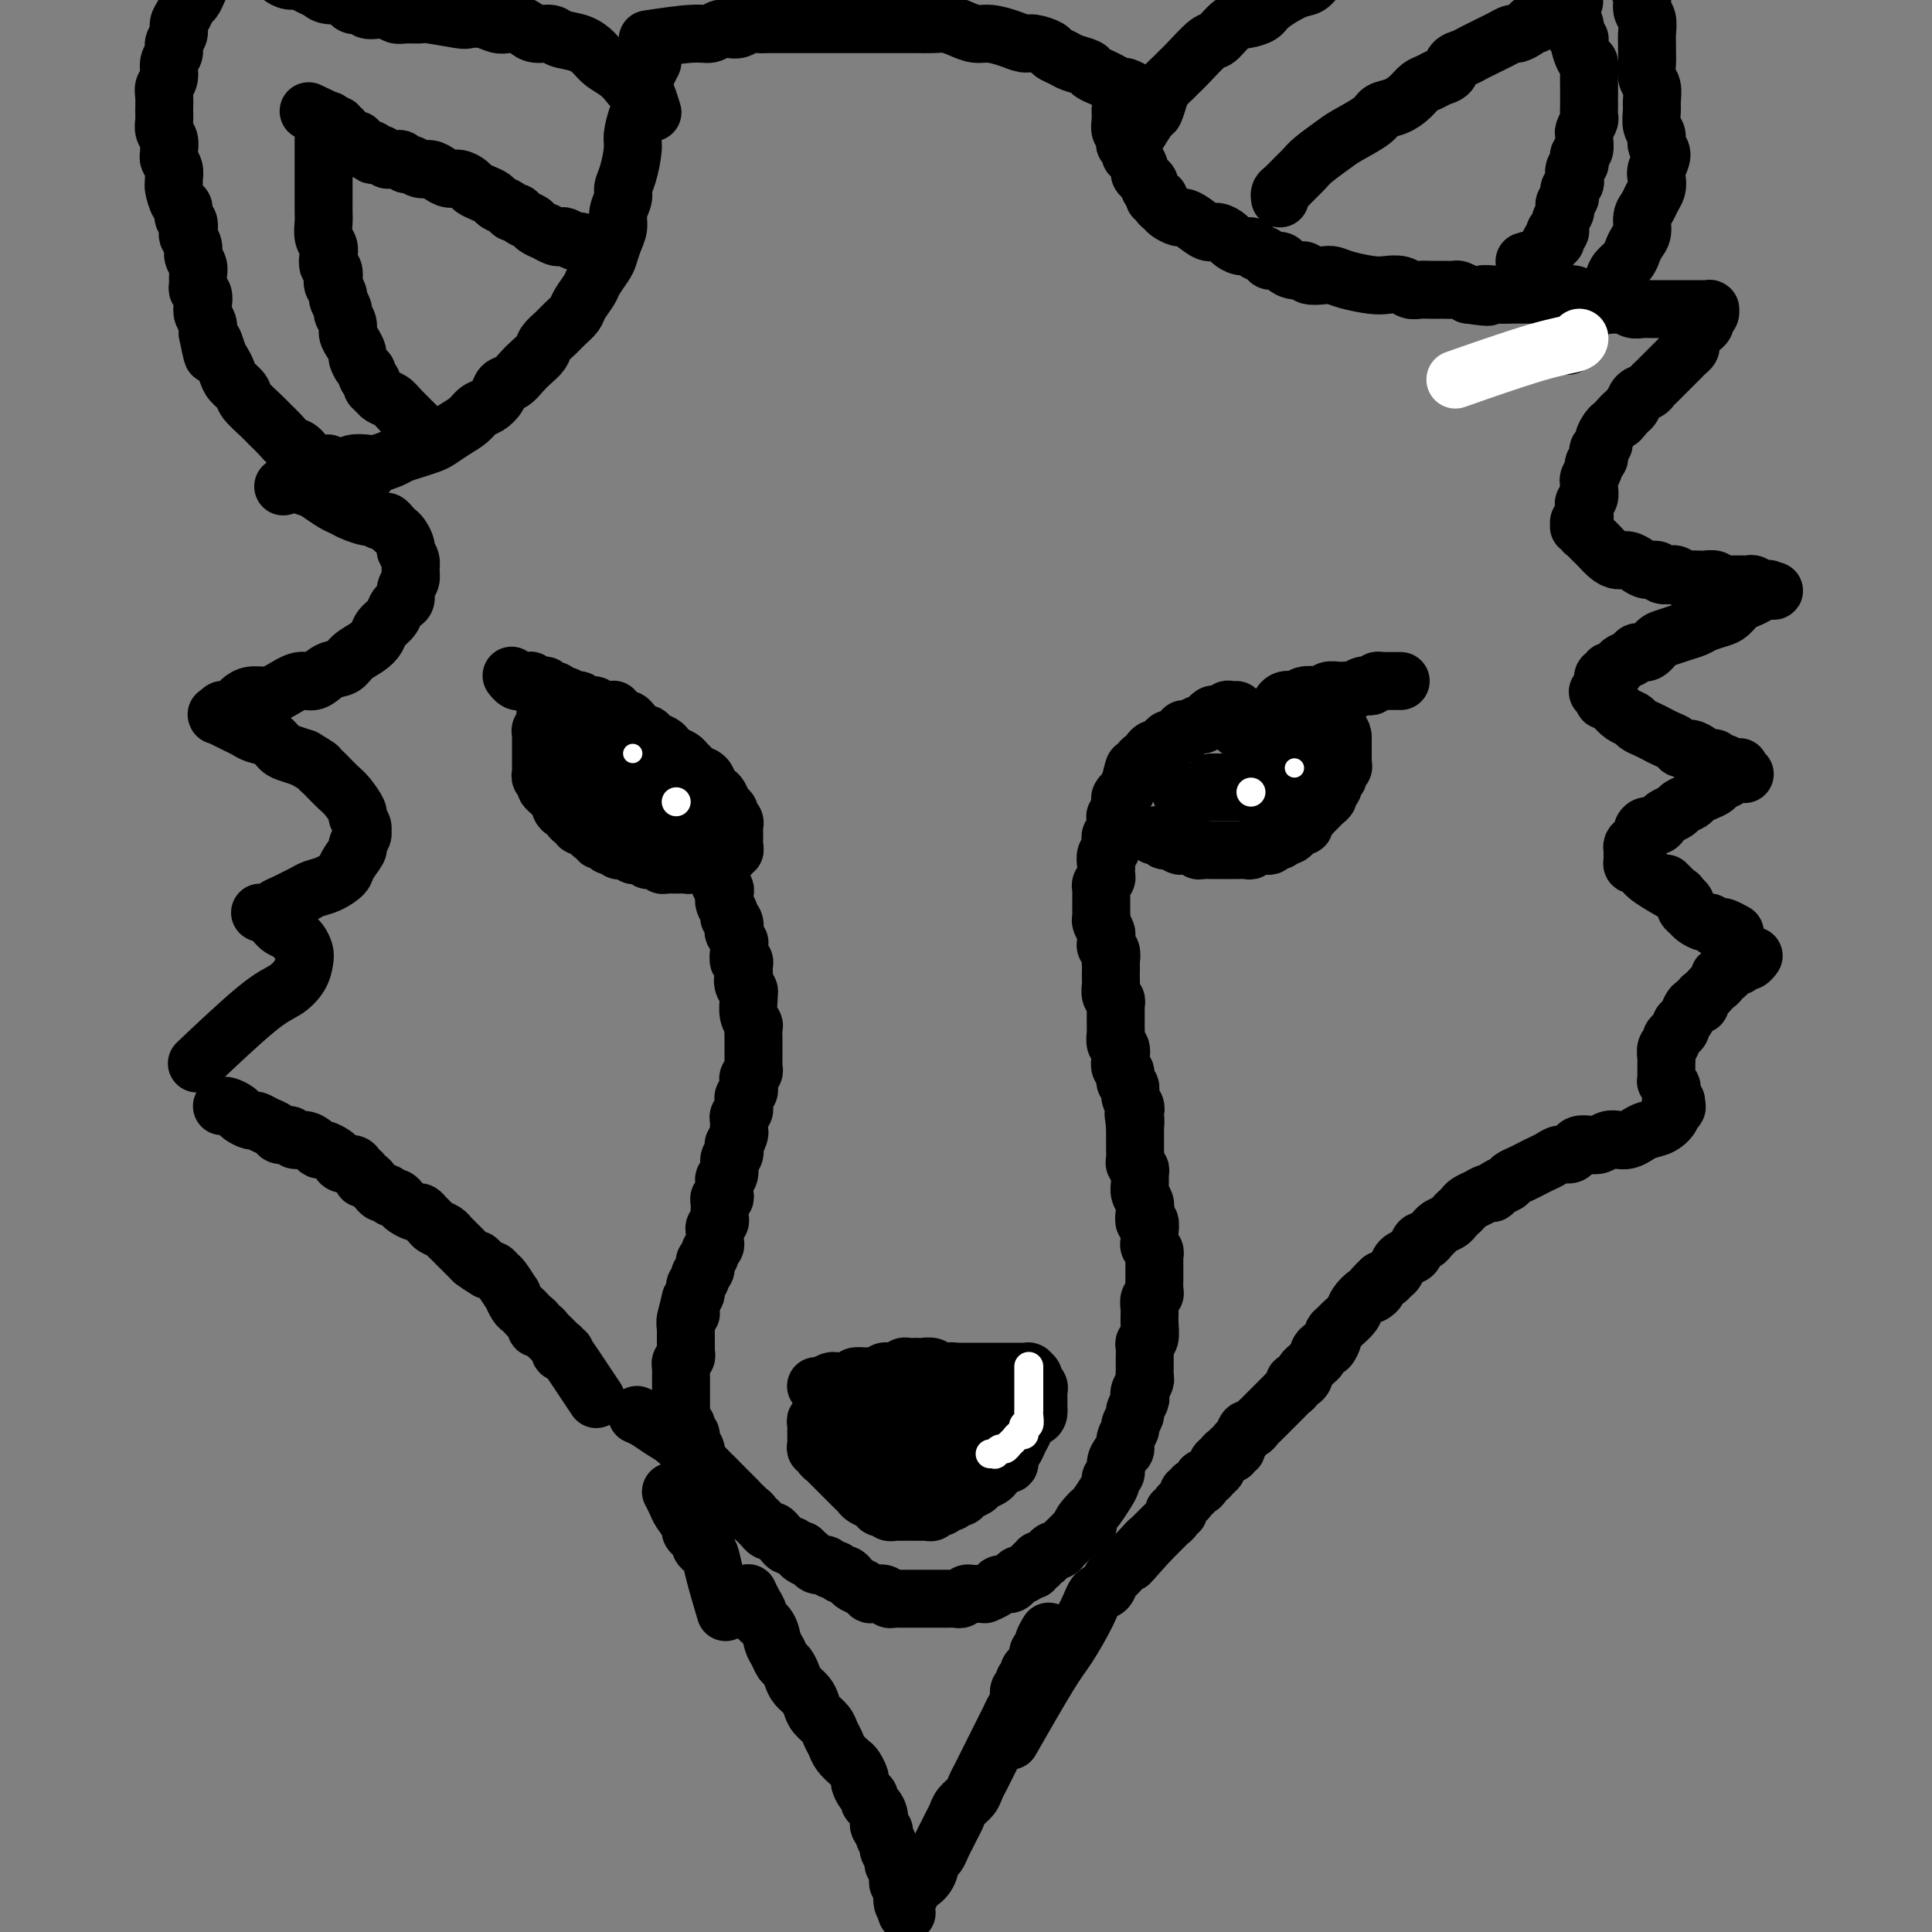 <svg viewBox='0 0 400 400' version='1.1' xmlns='http://www.w3.org/2000/svg' xmlns:xlink='http://www.w3.org/1999/xlink'><rect x="0" y="0" width="400" height="400" fill="#808080" stroke="none"/><g fill='none' stroke='rgb(0,0,0)' stroke-width='12' stroke-linecap='round' stroke-linejoin='round'><path d='M139,163c0.000,0.000 0.000,0.000 0,0c0.000,0.000 0.000,0.000 0,0c-0.000,-0.000 -0.000,-0.000 0,0c0.000,0.000 0.000,0.000 0,0c-0.000,-0.000 -0.000,-0.000 0,0c0.000,0.000 0.000,0.000 0,0c-0.000,-0.000 -0.000,-0.000 0,0c0.000,0.000 0.000,0.000 0,0c-0.000,-0.000 -0.000,-0.000 0,0c0.000,0.000 0.000,0.000 0,0c-0.000,-0.000 -0.000,-0.000 0,0c0.000,0.000 0.000,0.000 0,0c-0.000,-0.000 -0.000,-0.000 0,0c0.000,0.000 0.000,0.000 0,0c-0.000,-0.000 -0.000,-0.000 0,0c0.000,0.000 0.000,0.000 0,0c-0.000,-0.000 -0.000,-0.000 0,0c0.000,0.000 0.000,0.000 0,0c-0.000,-0.000 -0.000,-0.000 0,0c0.000,0.000 0.000,0.000 0,0c-0.000,-0.000 -0.001,-0.001 0,0c0.001,0.001 0.004,0.004 0,0c-0.004,-0.004 -0.016,-0.016 0,0c0.016,0.016 0.061,0.060 0,0c-0.061,-0.060 -0.227,-0.223 0,0c0.227,0.223 0.849,0.833 1,1c0.151,0.167 -0.167,-0.110 0,0c0.167,0.110 0.819,0.607 1,1c0.181,0.393 -0.110,0.683 0,1c0.110,0.317 0.621,0.662 1,1c0.379,0.338 0.627,0.668 1,1c0.373,0.332 0.870,0.666 1,1c0.130,0.334 -0.106,0.667 0,1c0.106,0.333 0.554,0.667 1,1c0.446,0.333 0.889,0.667 1,1c0.111,0.333 -0.110,0.666 0,1c0.110,0.334 0.551,0.671 1,1c0.449,0.329 0.905,0.652 1,1c0.095,0.348 -0.170,0.722 0,1c0.170,0.278 0.777,0.459 1,1c0.223,0.541 0.064,1.440 0,2c-0.064,0.560 -0.031,0.779 0,1c0.031,0.221 0.060,0.443 0,1c-0.060,0.557 -0.208,1.448 0,2c0.208,0.552 0.773,0.764 1,1c0.227,0.236 0.117,0.496 0,1c-0.117,0.504 -0.241,1.254 0,2c0.241,0.746 0.848,1.490 1,2c0.152,0.510 -0.152,0.785 0,1c0.152,0.215 0.759,0.368 1,1c0.241,0.632 0.117,1.742 0,2c-0.117,0.258 -0.227,-0.336 0,0c0.227,0.336 0.792,1.600 1,2c0.208,0.400 0.060,-0.065 0,0c-0.060,0.065 -0.030,0.662 0,1c0.030,0.338 0.061,0.419 0,1c-0.061,0.581 -0.212,1.661 0,2c0.212,0.339 0.789,-0.064 1,0c0.211,0.064 0.057,0.594 0,1c-0.057,0.406 -0.016,0.687 0,1c0.016,0.313 0.008,0.656 0,1'/><path d='M154,202c0.790,4.046 0.264,1.660 0,1c-0.264,-0.660 -0.268,0.407 0,1c0.268,0.593 0.808,0.712 1,1c0.192,0.288 0.037,0.745 0,1c-0.037,0.255 0.043,0.309 0,1c-0.043,0.691 -0.208,2.020 0,3c0.208,0.980 0.788,1.610 1,2c0.212,0.390 0.057,0.538 0,1c-0.057,0.462 -0.015,1.237 0,2c0.015,0.763 0.004,1.514 0,2c-0.004,0.486 0.000,0.708 0,1c-0.000,0.292 -0.004,0.656 0,1c0.004,0.344 0.015,0.670 0,1c-0.015,0.330 -0.057,0.666 0,1c0.057,0.334 0.212,0.667 0,1c-0.212,0.333 -0.793,0.667 -1,1c-0.207,0.333 -0.041,0.667 0,1c0.041,0.333 -0.042,0.667 0,1c0.042,0.333 0.208,0.667 0,1c-0.208,0.333 -0.792,0.667 -1,1c-0.208,0.333 -0.042,0.667 0,1c0.042,0.333 -0.041,0.667 0,1c0.041,0.333 0.207,0.667 0,1c-0.207,0.333 -0.787,0.665 -1,1c-0.213,0.335 -0.061,0.672 0,1c0.061,0.328 0.030,0.646 0,1c-0.030,0.354 -0.060,0.743 0,1c0.060,0.257 0.208,0.381 0,1c-0.208,0.619 -0.773,1.731 -1,2c-0.227,0.269 -0.117,-0.307 0,0c0.117,0.307 0.242,1.496 0,2c-0.242,0.504 -0.850,0.324 -1,1c-0.150,0.676 0.157,2.210 0,3c-0.157,0.790 -0.778,0.838 -1,1c-0.222,0.162 -0.045,0.439 0,1c0.045,0.561 -0.040,1.407 0,2c0.040,0.593 0.207,0.933 0,1c-0.207,0.067 -0.787,-0.141 -1,0c-0.213,0.141 -0.057,0.629 0,1c0.057,0.371 0.016,0.624 0,1c-0.016,0.376 -0.008,0.874 0,1c0.008,0.126 0.016,-0.121 0,0c-0.016,0.121 -0.057,0.610 0,1c0.057,0.390 0.211,0.682 0,1c-0.211,0.318 -0.788,0.663 -1,1c-0.212,0.337 -0.061,0.668 0,1c0.061,0.332 0.031,0.666 0,1c-0.031,0.334 -0.065,0.667 0,1c0.065,0.333 0.227,0.667 0,1c-0.227,0.333 -0.845,0.666 -1,1c-0.155,0.334 0.151,0.668 0,1c-0.151,0.332 -0.759,0.663 -1,1c-0.241,0.337 -0.116,0.682 0,1c0.116,0.318 0.224,0.610 0,1c-0.224,0.390 -0.778,0.878 -1,1c-0.222,0.122 -0.111,-0.122 0,0c0.111,0.122 0.223,0.610 0,1c-0.223,0.390 -0.781,0.682 -1,1c-0.219,0.318 -0.097,0.663 0,1c0.097,0.337 0.171,0.668 0,1c-0.171,0.332 -0.585,0.666 -1,1'/><path d='M143,269c-2.007,7.760 -0.524,2.662 0,1c0.524,-1.662 0.088,0.114 0,1c-0.088,0.886 0.173,0.882 0,1c-0.173,0.118 -0.778,0.359 -1,1c-0.222,0.641 -0.059,1.682 0,2c0.059,0.318 0.016,-0.087 0,0c-0.016,0.087 -0.005,0.667 0,1c0.005,0.333 0.002,0.418 0,1c-0.002,0.582 -0.004,1.662 0,2c0.004,0.338 0.015,-0.064 0,0c-0.015,0.064 -0.057,0.595 0,1c0.057,0.405 0.211,0.686 0,1c-0.211,0.314 -0.789,0.661 -1,1c-0.211,0.339 -0.057,0.668 0,1c0.057,0.332 0.015,0.666 0,1c-0.015,0.334 -0.004,0.667 0,1c0.004,0.333 0.001,0.667 0,1c-0.001,0.333 -0.000,0.667 0,1c0.000,0.333 0.000,0.666 0,1c-0.000,0.334 0.000,0.668 0,1c-0.000,0.332 -0.001,0.661 0,1c0.001,0.339 0.004,0.687 0,1c-0.004,0.313 -0.015,0.591 0,1c0.015,0.409 0.055,0.950 0,1c-0.055,0.050 -0.207,-0.390 0,0c0.207,0.390 0.772,1.609 1,2c0.228,0.391 0.117,-0.046 0,0c-0.117,0.046 -0.241,0.576 0,1c0.241,0.424 0.848,0.744 1,1c0.152,0.256 -0.151,0.450 0,1c0.151,0.550 0.757,1.458 1,2c0.243,0.542 0.122,0.719 0,1c-0.122,0.281 -0.244,0.666 0,1c0.244,0.334 0.853,0.615 1,1c0.147,0.385 -0.167,0.873 0,1c0.167,0.127 0.814,-0.107 1,0c0.186,0.107 -0.090,0.554 0,1c0.090,0.446 0.545,0.889 1,1c0.455,0.111 0.909,-0.111 1,0c0.091,0.111 -0.183,0.555 0,1c0.183,0.445 0.823,0.893 1,1c0.177,0.107 -0.107,-0.125 0,0c0.107,0.125 0.607,0.607 1,1c0.393,0.393 0.679,0.698 1,1c0.321,0.302 0.677,0.602 1,1c0.323,0.398 0.611,0.894 1,1c0.389,0.106 0.877,-0.179 1,0c0.123,0.179 -0.121,0.823 0,1c0.121,0.177 0.606,-0.111 1,0c0.394,0.111 0.697,0.622 1,1c0.303,0.378 0.606,0.622 1,1c0.394,0.378 0.879,0.889 1,1c0.121,0.111 -0.122,-0.178 0,0c0.122,0.178 0.610,0.822 1,1c0.390,0.178 0.682,-0.111 1,0c0.318,0.111 0.663,0.622 1,1c0.337,0.378 0.668,0.623 1,1c0.332,0.377 0.666,0.884 1,1c0.334,0.116 0.667,-0.161 1,0c0.333,0.161 0.667,0.760 1,1c0.333,0.240 0.667,0.120 1,0'/><path d='M166,321c3.201,2.868 0.703,1.539 0,1c-0.703,-0.539 0.389,-0.289 1,0c0.611,0.289 0.741,0.617 1,1c0.259,0.383 0.647,0.819 1,1c0.353,0.181 0.672,0.105 1,0c0.328,-0.105 0.665,-0.239 1,0c0.335,0.239 0.667,0.852 1,1c0.333,0.148 0.665,-0.167 1,0c0.335,0.167 0.671,0.818 1,1c0.329,0.182 0.652,-0.105 1,0c0.348,0.105 0.722,0.603 1,1c0.278,0.397 0.459,0.694 1,1c0.541,0.306 1.440,0.622 2,1c0.560,0.378 0.780,0.819 1,1c0.220,0.181 0.440,0.101 1,0c0.560,-0.101 1.459,-0.223 2,0c0.541,0.223 0.723,0.792 1,1c0.277,0.208 0.648,0.056 1,0c0.352,-0.056 0.686,-0.015 1,0c0.314,0.015 0.609,0.004 1,0c0.391,-0.004 0.878,-0.001 1,0c0.122,0.001 -0.122,0.000 0,0c0.122,-0.000 0.610,-0.000 1,0c0.390,0.000 0.682,0.000 1,0c0.318,-0.000 0.664,-0.000 1,0c0.336,0.000 0.664,0.000 1,0c0.336,-0.000 0.682,-0.000 1,0c0.318,0.000 0.610,0.000 1,0c0.390,-0.000 0.878,-0.000 1,0c0.122,0.000 -0.122,0.001 0,0c0.122,-0.001 0.610,-0.004 1,0c0.390,0.004 0.683,0.015 1,0c0.317,-0.015 0.659,-0.057 1,0c0.341,0.057 0.683,0.211 1,0c0.317,-0.211 0.609,-0.789 1,-1c0.391,-0.211 0.879,-0.057 1,0c0.121,0.057 -0.127,0.016 0,0c0.127,-0.016 0.630,-0.007 1,0c0.370,0.007 0.609,0.012 1,0c0.391,-0.012 0.935,-0.041 1,0c0.065,0.041 -0.347,0.152 0,0c0.347,-0.152 1.455,-0.567 2,-1c0.545,-0.433 0.527,-0.886 1,-1c0.473,-0.114 1.436,0.109 2,0c0.564,-0.109 0.730,-0.550 1,-1c0.270,-0.450 0.646,-0.909 1,-1c0.354,-0.091 0.687,0.187 1,0c0.313,-0.187 0.605,-0.839 1,-1c0.395,-0.161 0.893,0.168 1,0c0.107,-0.168 -0.178,-0.834 0,-1c0.178,-0.166 0.817,0.167 1,0c0.183,-0.167 -0.092,-0.833 0,-1c0.092,-0.167 0.549,0.166 1,0c0.451,-0.166 0.894,-0.832 1,-1c0.106,-0.168 -0.126,0.162 0,0c0.126,-0.162 0.611,-0.817 1,-1c0.389,-0.183 0.682,0.106 1,0c0.318,-0.106 0.663,-0.606 1,-1c0.337,-0.394 0.668,-0.683 1,-1c0.332,-0.317 0.666,-0.662 1,-1c0.334,-0.338 0.667,-0.669 1,-1'/><path d='M223,317c4.047,-2.286 1.665,-1.000 1,-1c-0.665,0.000 0.386,-1.285 1,-2c0.614,-0.715 0.790,-0.860 1,-1c0.210,-0.140 0.452,-0.274 1,-1c0.548,-0.726 1.400,-2.042 2,-3c0.600,-0.958 0.948,-1.556 1,-2c0.052,-0.444 -0.192,-0.734 0,-1c0.192,-0.266 0.821,-0.508 1,-1c0.179,-0.492 -0.092,-1.235 0,-2c0.092,-0.765 0.545,-1.552 1,-2c0.455,-0.448 0.910,-0.558 1,-1c0.090,-0.442 -0.187,-1.217 0,-2c0.187,-0.783 0.838,-1.576 1,-2c0.162,-0.424 -0.167,-0.481 0,-1c0.167,-0.519 0.828,-1.500 1,-2c0.172,-0.500 -0.146,-0.519 0,-1c0.146,-0.481 0.757,-1.424 1,-2c0.243,-0.576 0.118,-0.784 0,-1c-0.118,-0.216 -0.228,-0.439 0,-1c0.228,-0.561 0.793,-1.460 1,-2c0.207,-0.540 0.055,-0.721 0,-1c-0.055,-0.279 -0.015,-0.656 0,-1c0.015,-0.344 0.003,-0.656 0,-1c-0.003,-0.344 0.003,-0.721 0,-1c-0.003,-0.279 -0.015,-0.462 0,-1c0.015,-0.538 0.057,-1.432 0,-2c-0.057,-0.568 -0.212,-0.810 0,-1c0.212,-0.190 0.793,-0.327 1,-1c0.207,-0.673 0.041,-1.881 0,-3c-0.041,-1.119 0.041,-2.149 0,-3c-0.041,-0.851 -0.207,-1.523 0,-2c0.207,-0.477 0.788,-0.758 1,-1c0.212,-0.242 0.057,-0.446 0,-1c-0.057,-0.554 -0.015,-1.458 0,-2c0.015,-0.542 0.004,-0.723 0,-1c-0.004,-0.277 -0.000,-0.652 0,-1c0.000,-0.348 -0.004,-0.671 0,-1c0.004,-0.329 0.015,-0.665 0,-1c-0.015,-0.335 -0.057,-0.667 0,-1c0.057,-0.333 0.211,-0.665 0,-1c-0.211,-0.335 -0.788,-0.672 -1,-1c-0.212,-0.328 -0.061,-0.647 0,-1c0.061,-0.353 0.030,-0.742 0,-1c-0.030,-0.258 -0.060,-0.387 0,-1c0.060,-0.613 0.208,-1.711 0,-2c-0.208,-0.289 -0.774,0.232 -1,0c-0.226,-0.232 -0.113,-1.218 0,-2c0.113,-0.782 0.228,-1.361 0,-2c-0.228,-0.639 -0.797,-1.337 -1,-2c-0.203,-0.663 -0.040,-1.290 0,-2c0.040,-0.710 -0.042,-1.503 0,-2c0.042,-0.497 0.207,-0.696 0,-1c-0.207,-0.304 -0.788,-0.711 -1,-1c-0.212,-0.289 -0.057,-0.459 0,-1c0.057,-0.541 0.015,-1.454 0,-2c-0.015,-0.546 -0.004,-0.724 0,-1c0.004,-0.276 0.001,-0.651 0,-1c-0.001,-0.349 -0.000,-0.671 0,-1c0.000,-0.329 0.000,-0.665 0,-1c-0.000,-0.335 -0.000,-0.667 0,-1'/><path d='M235,233c-0.620,-4.202 -0.170,-1.706 0,-1c0.170,0.706 0.061,-0.378 0,-1c-0.061,-0.622 -0.073,-0.781 0,-1c0.073,-0.219 0.231,-0.496 0,-1c-0.231,-0.504 -0.850,-1.233 -1,-2c-0.150,-0.767 0.170,-1.570 0,-2c-0.170,-0.430 -0.829,-0.486 -1,-1c-0.171,-0.514 0.147,-1.484 0,-2c-0.147,-0.516 -0.757,-0.576 -1,-1c-0.243,-0.424 -0.118,-1.213 0,-2c0.118,-0.787 0.228,-1.573 0,-2c-0.228,-0.427 -0.793,-0.495 -1,-1c-0.207,-0.505 -0.055,-1.449 0,-2c0.055,-0.551 0.015,-0.711 0,-1c-0.015,-0.289 -0.003,-0.708 0,-1c0.003,-0.292 -0.003,-0.458 0,-1c0.003,-0.542 0.015,-1.459 0,-2c-0.015,-0.541 -0.057,-0.707 0,-1c0.057,-0.293 0.211,-0.712 0,-1c-0.211,-0.288 -0.789,-0.445 -1,-1c-0.211,-0.555 -0.057,-1.510 0,-2c0.057,-0.490 0.016,-0.516 0,-1c-0.016,-0.484 -0.008,-1.425 0,-2c0.008,-0.575 0.016,-0.784 0,-1c-0.016,-0.216 -0.057,-0.439 0,-1c0.057,-0.561 0.212,-1.459 0,-2c-0.212,-0.541 -0.793,-0.726 -1,-1c-0.207,-0.274 -0.041,-0.637 0,-1c0.041,-0.363 -0.041,-0.728 0,-1c0.041,-0.272 0.207,-0.453 0,-1c-0.207,-0.547 -0.788,-1.460 -1,-2c-0.212,-0.540 -0.057,-0.708 0,-1c0.057,-0.292 0.016,-0.708 0,-1c-0.016,-0.292 -0.005,-0.459 0,-1c0.005,-0.541 0.005,-1.454 0,-2c-0.005,-0.546 -0.015,-0.724 0,-1c0.015,-0.276 0.057,-0.652 0,-1c-0.057,-0.348 -0.211,-0.670 0,-1c0.211,-0.330 0.788,-0.670 1,-1c0.212,-0.330 0.061,-0.652 0,-1c-0.061,-0.348 -0.030,-0.723 0,-1c0.030,-0.277 0.061,-0.455 0,-1c-0.061,-0.545 -0.214,-1.455 0,-2c0.214,-0.545 0.793,-0.723 1,-1c0.207,-0.277 0.041,-0.653 0,-1c-0.041,-0.347 0.041,-0.667 0,-1c-0.041,-0.333 -0.207,-0.680 0,-1c0.207,-0.320 0.788,-0.611 1,-1c0.212,-0.389 0.056,-0.874 0,-1c-0.056,-0.126 -0.011,0.107 0,0c0.011,-0.107 -0.011,-0.553 0,-1c0.011,-0.447 0.056,-0.893 0,-1c-0.056,-0.107 -0.212,0.126 0,0c0.212,-0.126 0.793,-0.612 1,-1c0.207,-0.388 0.041,-0.677 0,-1c-0.041,-0.323 0.044,-0.681 0,-1c-0.044,-0.319 -0.218,-0.601 0,-1c0.218,-0.399 0.828,-0.915 1,-1c0.172,-0.085 -0.094,0.261 0,0c0.094,-0.261 0.547,-1.131 1,-2'/><path d='M234,162c1.091,-4.890 0.818,-2.616 1,-2c0.182,0.616 0.818,-0.426 1,-1c0.182,-0.574 -0.092,-0.680 0,-1c0.092,-0.320 0.549,-0.856 1,-1c0.451,-0.144 0.894,0.102 1,0c0.106,-0.102 -0.126,-0.553 0,-1c0.126,-0.447 0.611,-0.889 1,-1c0.389,-0.111 0.681,0.110 1,0c0.319,-0.110 0.664,-0.550 1,-1c0.336,-0.450 0.664,-0.909 1,-1c0.336,-0.091 0.680,0.187 1,0c0.320,-0.187 0.614,-0.839 1,-1c0.386,-0.161 0.863,0.168 1,0c0.137,-0.168 -0.064,-0.834 0,-1c0.064,-0.166 0.395,0.167 1,0c0.605,-0.167 1.486,-0.833 2,-1c0.514,-0.167 0.662,0.166 1,0c0.338,-0.166 0.865,-0.829 1,-1c0.135,-0.171 -0.123,0.150 0,0c0.123,-0.150 0.625,-0.773 1,-1c0.375,-0.227 0.622,-0.060 1,0c0.378,0.060 0.885,0.012 1,0c0.115,-0.012 -0.163,0.011 0,0c0.163,-0.011 0.765,-0.055 1,0c0.235,0.055 0.101,0.211 0,0c-0.101,-0.211 -0.171,-0.789 0,-1c0.171,-0.211 0.582,-0.057 1,0c0.418,0.057 0.843,0.015 1,0c0.157,-0.015 0.045,-0.004 0,0c-0.045,0.004 -0.022,0.002 0,0'/><path d='M265,146c0.000,-0.000 0.000,-0.000 0,0c-0.000,0.000 -0.000,0.000 0,0c0.000,-0.000 0.000,-0.000 0,0c-0.000,0.000 -0.000,0.000 0,0c0.000,-0.000 0.000,-0.000 0,0c-0.000,0.000 -0.000,0.000 0,0c0.000,-0.000 0.000,-0.000 0,0c-0.000,0.000 -0.000,0.000 0,0c0.000,-0.000 0.000,-0.000 0,0c-0.000,0.000 -0.001,0.001 0,0c0.001,-0.001 0.002,-0.004 0,0c-0.002,0.004 -0.008,0.015 0,0c0.008,-0.015 0.030,-0.056 0,0c-0.030,0.056 -0.112,0.207 0,0c0.112,-0.207 0.419,-0.774 1,-1c0.581,-0.226 1.437,-0.112 2,0c0.563,0.112 0.832,0.222 1,0c0.168,-0.222 0.234,-0.778 1,-1c0.766,-0.222 2.233,-0.112 3,0c0.767,0.112 0.836,0.226 1,0c0.164,-0.226 0.424,-0.792 1,-1c0.576,-0.208 1.467,-0.060 2,0c0.533,0.060 0.706,0.030 1,0c0.294,-0.030 0.709,-0.060 1,0c0.291,0.060 0.459,0.208 1,0c0.541,-0.208 1.454,-0.774 2,-1c0.546,-0.226 0.725,-0.113 1,0c0.275,0.113 0.647,0.226 1,0c0.353,-0.226 0.686,-0.793 1,-1c0.314,-0.207 0.609,-0.056 1,0c0.391,0.056 0.879,0.015 1,0c0.121,-0.015 -0.125,-0.004 0,0c0.125,0.004 0.622,0.001 1,0c0.378,-0.001 0.637,-0.000 1,0c0.363,0.000 0.829,0.000 1,0c0.171,-0.000 0.046,-0.000 0,0c-0.046,0.000 -0.012,0.000 0,0c0.012,-0.000 0.003,-0.000 0,0c-0.003,0.000 -0.001,0.000 0,0c0.001,-0.000 0.000,-0.000 0,0'/><path d='M239,173c-0.000,0.000 -0.000,0.000 0,0c0.000,-0.000 0.000,-0.000 0,0c-0.000,0.000 -0.000,0.000 0,0c0.000,-0.000 0.000,-0.000 0,0c-0.000,0.000 -0.000,0.000 0,0c0.000,-0.000 0.000,-0.000 0,0c-0.000,0.000 -0.000,0.000 0,0c0.000,-0.000 0.000,-0.000 0,0c-0.000,0.000 -0.000,0.000 0,0c0.000,-0.000 0.000,-0.000 0,0c-0.000,0.000 -0.001,0.000 0,0c0.001,-0.000 0.003,-0.001 0,0c-0.003,0.001 -0.012,0.004 0,0c0.012,-0.004 0.043,-0.016 0,0c-0.043,0.016 -0.162,0.061 0,0c0.162,-0.061 0.606,-0.226 1,0c0.394,0.226 0.739,0.844 1,1c0.261,0.156 0.437,-0.151 1,0c0.563,0.151 1.512,0.758 2,1c0.488,0.242 0.516,0.117 1,0c0.484,-0.117 1.425,-0.228 2,0c0.575,0.228 0.783,0.793 1,1c0.217,0.207 0.443,0.055 1,0c0.557,-0.055 1.443,-0.015 2,0c0.557,0.015 0.783,0.004 1,0c0.217,-0.004 0.426,0.000 1,0c0.574,-0.000 1.515,-0.004 2,0c0.485,0.004 0.515,0.015 1,0c0.485,-0.015 1.425,-0.055 2,0c0.575,0.055 0.784,0.207 1,0c0.216,-0.207 0.440,-0.772 1,-1c0.560,-0.228 1.456,-0.117 2,0c0.544,0.117 0.737,0.241 1,0c0.263,-0.241 0.595,-0.849 1,-1c0.405,-0.151 0.882,0.153 1,0c0.118,-0.153 -0.123,-0.763 0,-1c0.123,-0.237 0.611,-0.101 1,0c0.389,0.101 0.678,0.168 1,0c0.322,-0.168 0.678,-0.570 1,-1c0.322,-0.430 0.611,-0.889 1,-1c0.389,-0.111 0.878,0.125 1,0c0.122,-0.125 -0.122,-0.611 0,-1c0.122,-0.389 0.611,-0.682 1,-1c0.389,-0.318 0.677,-0.663 1,-1c0.323,-0.337 0.679,-0.668 1,-1c0.321,-0.332 0.607,-0.666 1,-1c0.393,-0.334 0.894,-0.667 1,-1c0.106,-0.333 -0.183,-0.667 0,-1c0.183,-0.333 0.837,-0.667 1,-1c0.163,-0.333 -0.167,-0.667 0,-1c0.167,-0.333 0.829,-0.666 1,-1c0.171,-0.334 -0.150,-0.668 0,-1c0.150,-0.332 0.772,-0.663 1,-1c0.228,-0.337 0.061,-0.682 0,-1c-0.061,-0.318 -0.016,-0.610 0,-1c0.016,-0.390 0.004,-0.878 0,-1c-0.004,-0.122 -0.001,0.122 0,0c0.001,-0.122 0.000,-0.610 0,-1c-0.000,-0.390 -0.000,-0.683 0,-1c0.000,-0.317 0.000,-0.659 0,-1'/><path d='M278,153c0.083,-1.791 -0.710,-1.268 -1,-1c-0.290,0.268 -0.078,0.282 0,0c0.078,-0.282 0.021,-0.860 0,-1c-0.021,-0.140 -0.006,0.159 0,0c0.006,-0.159 0.001,-0.775 0,-1c-0.001,-0.225 -0.000,-0.060 0,0c0.000,0.060 0.000,0.016 0,0c-0.000,-0.016 -0.000,-0.005 0,0c0.000,0.005 0.000,0.002 0,0'/><path d='M140,160c-0.000,-0.000 -0.000,-0.000 0,0c0.000,0.000 0.000,0.000 0,0c-0.000,-0.000 -0.000,-0.000 0,0c0.000,0.000 0.000,0.000 0,0c-0.000,-0.000 -0.000,-0.000 0,0c0.000,0.000 0.001,0.001 0,0c-0.001,-0.001 -0.003,-0.004 0,0c0.003,0.004 0.012,0.016 0,0c-0.012,-0.016 -0.046,-0.060 0,0c0.046,0.060 0.171,0.222 0,0c-0.171,-0.222 -0.637,-0.829 -1,-1c-0.363,-0.171 -0.622,0.095 -1,0c-0.378,-0.095 -0.874,-0.550 -1,-1c-0.126,-0.450 0.120,-0.894 0,-1c-0.120,-0.106 -0.606,0.125 -1,0c-0.394,-0.125 -0.697,-0.607 -1,-1c-0.303,-0.393 -0.606,-0.697 -1,-1c-0.394,-0.303 -0.879,-0.606 -1,-1c-0.121,-0.394 0.123,-0.879 0,-1c-0.123,-0.121 -0.614,0.122 -1,0c-0.386,-0.122 -0.665,-0.610 -1,-1c-0.335,-0.390 -0.724,-0.682 -1,-1c-0.276,-0.318 -0.440,-0.664 -1,-1c-0.560,-0.336 -1.516,-0.663 -2,-1c-0.484,-0.337 -0.497,-0.683 -1,-1c-0.503,-0.317 -1.496,-0.606 -2,-1c-0.504,-0.394 -0.520,-0.894 -1,-1c-0.480,-0.106 -1.424,0.183 -2,0c-0.576,-0.183 -0.784,-0.838 -1,-1c-0.216,-0.162 -0.439,0.168 -1,0c-0.561,-0.168 -1.460,-0.833 -2,-1c-0.540,-0.167 -0.722,0.166 -1,0c-0.278,-0.166 -0.652,-0.829 -1,-1c-0.348,-0.171 -0.672,0.151 -1,0c-0.328,-0.151 -0.662,-0.776 -1,-1c-0.338,-0.224 -0.682,-0.046 -1,0c-0.318,0.046 -0.610,-0.041 -1,0c-0.390,0.041 -0.878,0.208 -1,0c-0.122,-0.208 0.121,-0.791 0,-1c-0.121,-0.209 -0.607,-0.042 -1,0c-0.393,0.042 -0.693,-0.040 -1,0c-0.307,0.040 -0.621,0.203 -1,0c-0.379,-0.203 -0.823,-0.772 -1,-1c-0.177,-0.228 -0.089,-0.114 0,0'/><path d='M114,147c0.000,-0.000 0.000,-0.000 0,0c-0.000,0.000 -0.000,0.000 0,0c0.000,-0.000 0.000,-0.000 0,0c-0.000,0.000 -0.000,0.000 0,0c0.000,-0.000 0.000,-0.000 0,0c-0.000,0.000 -0.000,0.000 0,0c0.000,-0.000 0.000,-0.000 0,0c-0.000,0.000 -0.000,0.000 0,0c0.000,-0.000 0.000,-0.000 0,0c-0.000,0.000 -0.000,0.000 0,0c0.000,-0.000 0.000,-0.000 0,0c-0.000,0.000 -0.000,0.000 0,0c0.000,-0.000 0.001,-0.001 0,0c-0.001,0.001 -0.004,0.004 0,0c0.004,-0.004 0.015,-0.016 0,0c-0.015,0.016 -0.057,0.060 0,0c0.057,-0.060 0.212,-0.223 0,0c-0.212,0.223 -0.793,0.833 -1,1c-0.207,0.167 -0.041,-0.110 0,0c0.041,0.110 -0.041,0.607 0,1c0.041,0.393 0.207,0.682 0,1c-0.207,0.318 -0.788,0.663 -1,1c-0.212,0.337 -0.057,0.664 0,1c0.057,0.336 0.015,0.681 0,1c-0.015,0.319 -0.004,0.611 0,1c0.004,0.389 0.001,0.874 0,1c-0.001,0.126 -0.000,-0.107 0,0c0.000,0.107 0.000,0.553 0,1c-0.000,0.447 -0.000,0.894 0,1c0.000,0.106 0.000,-0.130 0,0c-0.000,0.130 -0.001,0.627 0,1c0.001,0.373 0.004,0.621 0,1c-0.004,0.379 -0.015,0.889 0,1c0.015,0.111 0.056,-0.177 0,0c-0.056,0.177 -0.208,0.821 0,1c0.208,0.179 0.778,-0.106 1,0c0.222,0.106 0.097,0.602 0,1c-0.097,0.398 -0.166,0.698 0,1c0.166,0.302 0.565,0.605 1,1c0.435,0.395 0.904,0.880 1,1c0.096,0.120 -0.180,-0.126 0,0c0.180,0.126 0.818,0.625 1,1c0.182,0.375 -0.091,0.626 0,1c0.091,0.374 0.545,0.870 1,1c0.455,0.130 0.911,-0.105 1,0c0.089,0.105 -0.188,0.549 0,1c0.188,0.451 0.843,0.910 1,1c0.157,0.090 -0.183,-0.187 0,0c0.183,0.187 0.889,0.838 1,1c0.111,0.162 -0.373,-0.167 0,0c0.373,0.167 1.603,0.828 2,1c0.397,0.172 -0.038,-0.146 0,0c0.038,0.146 0.549,0.756 1,1c0.451,0.244 0.843,0.122 1,0c0.157,-0.122 0.080,-0.243 0,0c-0.080,0.243 -0.162,0.850 0,1c0.162,0.150 0.569,-0.156 1,0c0.431,0.156 0.885,0.773 1,1c0.115,0.227 -0.110,0.065 0,0c0.110,-0.065 0.555,-0.032 1,0'/><path d='M127,175c2.102,2.027 0.356,0.595 0,0c-0.356,-0.595 0.678,-0.352 1,0c0.322,0.352 -0.068,0.812 0,1c0.068,0.188 0.595,0.103 1,0c0.405,-0.103 0.687,-0.225 1,0c0.313,0.225 0.657,0.796 1,1c0.343,0.204 0.683,0.040 1,0c0.317,-0.040 0.609,0.042 1,0c0.391,-0.042 0.879,-0.208 1,0c0.121,0.208 -0.126,0.792 0,1c0.126,0.208 0.625,0.042 1,0c0.375,-0.042 0.625,0.041 1,0c0.375,-0.041 0.874,-0.207 1,0c0.126,0.207 -0.121,0.788 0,1c0.121,0.212 0.610,0.057 1,0c0.390,-0.057 0.682,-0.014 1,0c0.318,0.014 0.663,0.000 1,0c0.337,-0.000 0.668,0.014 1,0c0.332,-0.014 0.666,-0.055 1,0c0.334,0.055 0.667,0.207 1,0c0.333,-0.207 0.667,-0.774 1,-1c0.333,-0.226 0.664,-0.113 1,0c0.336,0.113 0.676,0.226 1,0c0.324,-0.226 0.630,-0.792 1,-1c0.370,-0.208 0.802,-0.060 1,0c0.198,0.060 0.162,0.030 0,0c-0.162,-0.030 -0.450,-0.061 0,0c0.450,0.061 1.637,0.212 2,0c0.363,-0.212 -0.099,-0.789 0,-1c0.099,-0.211 0.757,-0.057 1,0c0.243,0.057 0.069,0.015 0,0c-0.069,-0.015 -0.033,-0.004 0,0c0.033,0.004 0.061,0.001 0,0c-0.061,-0.001 -0.213,-0.000 0,0c0.213,0.000 0.789,0.000 1,0c0.211,-0.000 0.057,-0.000 0,0c-0.057,0.000 -0.015,0.000 0,0c0.015,-0.000 0.004,-0.000 0,0c-0.004,0.000 -0.001,0.000 0,0c0.001,-0.000 0.000,-0.000 0,0c-0.000,0.000 -0.000,0.000 0,0c0.000,-0.000 0.000,-0.000 0,0c-0.000,0.000 -0.000,0.000 0,0c0.000,-0.000 0.000,-0.000 0,0'/><path d='M169,287c-0.000,-0.000 -0.000,-0.000 0,0c0.000,0.000 0.000,0.000 0,0c-0.000,-0.000 -0.000,-0.000 0,0c0.000,0.000 0.000,0.000 0,0c-0.000,-0.000 -0.001,-0.000 0,0c0.001,0.000 0.002,0.001 0,0c-0.002,-0.001 -0.008,-0.004 0,0c0.008,0.004 0.030,0.015 0,0c-0.030,-0.015 -0.111,-0.057 0,0c0.111,0.057 0.415,0.212 1,0c0.585,-0.212 1.451,-0.793 2,-1c0.549,-0.207 0.781,-0.041 1,0c0.219,0.041 0.426,-0.041 1,0c0.574,0.041 1.516,0.207 2,0c0.484,-0.207 0.510,-0.786 1,-1c0.490,-0.214 1.445,-0.061 2,0c0.555,0.061 0.711,0.030 1,0c0.289,-0.030 0.710,-0.061 1,0c0.290,0.061 0.447,0.212 1,0c0.553,-0.212 1.500,-0.789 2,-1c0.500,-0.211 0.553,-0.057 1,0c0.447,0.057 1.288,0.015 2,0c0.712,-0.015 1.294,-0.004 2,0c0.706,0.004 1.536,0.001 2,0c0.464,-0.001 0.562,-0.000 1,0c0.438,0.000 1.215,0.000 2,0c0.785,-0.000 1.576,-0.000 2,0c0.424,0.000 0.481,0.000 1,0c0.519,-0.000 1.501,-0.000 2,0c0.499,0.000 0.515,0.000 1,0c0.485,-0.000 1.439,-0.000 2,0c0.561,0.000 0.728,0.000 1,0c0.272,-0.000 0.650,-0.000 1,0c0.350,0.000 0.671,0.000 1,0c0.329,-0.000 0.667,-0.000 1,0c0.333,0.000 0.663,0.000 1,0c0.337,-0.000 0.683,-0.000 1,0c0.317,0.000 0.606,0.000 1,0c0.394,-0.000 0.894,-0.000 1,0c0.106,0.000 -0.182,0.000 0,0c0.182,-0.000 0.833,-0.000 1,0c0.167,0.000 -0.151,0.000 0,0c0.151,-0.000 0.772,-0.000 1,0c0.228,0.000 0.065,0.000 0,0c-0.065,-0.000 -0.032,-0.000 0,0c0.032,0.000 0.061,0.000 0,0c-0.061,-0.000 -0.213,-0.000 0,0c0.213,0.000 0.789,0.000 1,0c0.211,-0.000 0.055,-0.001 0,0c-0.055,0.001 -0.011,0.003 0,0c0.011,-0.003 -0.012,-0.012 0,0c0.012,0.012 0.060,0.045 0,0c-0.060,-0.045 -0.226,-0.167 0,0c0.226,0.167 0.845,0.623 1,1c0.155,0.377 -0.155,0.675 0,1c0.155,0.325 0.773,0.678 1,1c0.227,0.322 0.061,0.614 0,1c-0.061,0.386 -0.016,0.866 0,1c0.016,0.134 0.004,-0.079 0,0c-0.004,0.079 -0.001,0.451 0,1c0.001,0.549 0.001,1.274 0,2'/><path d='M215,292c0.213,1.594 -1.253,1.577 -2,2c-0.747,0.423 -0.774,1.284 -1,2c-0.226,0.716 -0.652,1.287 -1,2c-0.348,0.713 -0.618,1.567 -1,2c-0.382,0.433 -0.876,0.445 -1,1c-0.124,0.555 0.123,1.654 0,2c-0.123,0.346 -0.614,-0.062 -1,0c-0.386,0.062 -0.666,0.594 -1,1c-0.334,0.406 -0.723,0.686 -1,1c-0.277,0.314 -0.441,0.663 -1,1c-0.559,0.337 -1.512,0.664 -2,1c-0.488,0.336 -0.512,0.683 -1,1c-0.488,0.317 -1.440,0.606 -2,1c-0.560,0.394 -0.727,0.894 -1,1c-0.273,0.106 -0.650,-0.183 -1,0c-0.350,0.183 -0.671,0.837 -1,1c-0.329,0.163 -0.665,-0.167 -1,0c-0.335,0.167 -0.667,0.829 -1,1c-0.333,0.171 -0.666,-0.150 -1,0c-0.334,0.150 -0.668,0.772 -1,1c-0.332,0.228 -0.663,0.061 -1,0c-0.337,-0.061 -0.682,-0.016 -1,0c-0.318,0.016 -0.610,0.004 -1,0c-0.390,-0.004 -0.878,-0.001 -1,0c-0.122,0.001 0.121,0.000 0,0c-0.121,-0.000 -0.606,-0.000 -1,0c-0.394,0.000 -0.697,0.001 -1,0c-0.303,-0.001 -0.606,-0.004 -1,0c-0.394,0.004 -0.880,0.015 -1,0c-0.120,-0.015 0.126,-0.056 0,0c-0.126,0.056 -0.624,0.208 -1,0c-0.376,-0.208 -0.629,-0.777 -1,-1c-0.371,-0.223 -0.859,-0.101 -1,0c-0.141,0.101 0.064,0.182 0,0c-0.064,-0.182 -0.398,-0.626 -1,-1c-0.602,-0.374 -1.471,-0.678 -2,-1c-0.529,-0.322 -0.719,-0.664 -1,-1c-0.281,-0.336 -0.652,-0.667 -1,-1c-0.348,-0.333 -0.672,-0.668 -1,-1c-0.328,-0.332 -0.661,-0.662 -1,-1c-0.339,-0.338 -0.683,-0.683 -1,-1c-0.317,-0.317 -0.606,-0.606 -1,-1c-0.394,-0.394 -0.894,-0.893 -1,-1c-0.106,-0.107 0.183,0.178 0,0c-0.183,-0.178 -0.837,-0.817 -1,-1c-0.163,-0.183 0.167,0.092 0,0c-0.167,-0.092 -0.829,-0.550 -1,-1c-0.171,-0.450 0.150,-0.891 0,-1c-0.150,-0.109 -0.772,0.115 -1,0c-0.228,-0.115 -0.061,-0.570 0,-1c0.061,-0.430 0.016,-0.836 0,-1c-0.016,-0.164 -0.004,-0.085 0,0c0.004,0.085 0.000,0.176 0,0c-0.000,-0.176 0.004,-0.621 0,-1c-0.004,-0.379 -0.016,-0.694 0,-1c0.016,-0.306 0.061,-0.603 0,-1c-0.061,-0.397 -0.226,-0.894 0,-1c0.226,-0.106 0.844,0.178 1,0c0.156,-0.178 -0.150,-0.817 0,-1c0.150,-0.183 0.757,0.091 1,0c0.243,-0.091 0.121,-0.545 0,-1'/><path d='M171,292c0.046,-1.365 -0.338,-0.277 0,0c0.338,0.277 1.400,-0.255 2,-1c0.600,-0.745 0.738,-1.701 1,-2c0.262,-0.299 0.648,0.061 1,0c0.352,-0.061 0.672,-0.542 1,-1c0.328,-0.458 0.665,-0.894 1,-1c0.335,-0.106 0.667,0.116 1,0c0.333,-0.116 0.666,-0.571 1,-1c0.334,-0.429 0.668,-0.833 1,-1c0.332,-0.167 0.663,-0.097 1,0c0.337,0.097 0.682,0.222 1,0c0.318,-0.222 0.610,-0.791 1,-1c0.390,-0.209 0.878,-0.060 1,0c0.122,0.060 -0.122,0.030 0,0c0.122,-0.030 0.610,-0.061 1,0c0.390,0.061 0.682,0.212 1,0c0.318,-0.212 0.662,-0.789 1,-1c0.338,-0.211 0.672,-0.058 1,0c0.328,0.058 0.651,0.019 1,0c0.349,-0.019 0.723,-0.019 1,0c0.277,0.019 0.455,0.058 1,0c0.545,-0.058 1.456,-0.211 2,0c0.544,0.211 0.719,0.788 1,1c0.281,0.212 0.667,0.061 1,0c0.333,-0.061 0.614,-0.030 1,0c0.386,0.030 0.877,0.061 1,0c0.123,-0.061 -0.121,-0.212 0,0c0.121,0.212 0.606,0.788 1,1c0.394,0.212 0.698,0.061 1,0c0.302,-0.061 0.602,-0.030 1,0c0.398,0.030 0.895,0.061 1,0c0.105,-0.061 -0.182,-0.214 0,0c0.182,0.214 0.833,0.793 1,1c0.167,0.207 -0.152,0.041 0,0c0.152,-0.041 0.773,0.042 1,0c0.227,-0.042 0.060,-0.208 0,0c-0.060,0.208 -0.013,0.791 0,1c0.013,0.209 -0.007,0.046 0,0c0.007,-0.046 0.040,0.026 0,0c-0.040,-0.026 -0.153,-0.148 0,0c0.153,0.148 0.573,0.568 1,1c0.427,0.432 0.861,0.875 1,1c0.139,0.125 -0.018,-0.069 0,0c0.018,0.069 0.212,0.400 0,1c-0.212,0.600 -0.831,1.470 -1,2c-0.169,0.530 0.110,0.719 0,1c-0.110,0.281 -0.611,0.654 -1,1c-0.389,0.346 -0.666,0.666 -1,1c-0.334,0.334 -0.723,0.682 -1,1c-0.277,0.318 -0.441,0.607 -1,1c-0.559,0.393 -1.512,0.889 -2,1c-0.488,0.111 -0.512,-0.163 -1,0c-0.488,0.163 -1.440,0.763 -2,1c-0.560,0.237 -0.727,0.112 -1,0c-0.273,-0.112 -0.651,-0.212 -1,0c-0.349,0.212 -0.668,0.736 -1,1c-0.332,0.264 -0.677,0.267 -1,0c-0.323,-0.267 -0.626,-0.803 -1,-1c-0.374,-0.197 -0.821,-0.056 -1,0c-0.179,0.056 -0.089,0.028 0,0'/><path d='M189,299c-1.944,0.083 -1.306,-0.710 -1,-1c0.306,-0.290 0.278,-0.077 0,0c-0.278,0.077 -0.807,0.017 -1,0c-0.193,-0.017 -0.052,0.009 0,0c0.052,-0.009 0.014,-0.054 0,0c-0.014,0.054 -0.004,0.207 0,0c0.004,-0.207 0.001,-0.772 0,-1c-0.001,-0.228 -0.000,-0.117 0,0c0.000,0.117 -0.001,0.241 0,0c0.001,-0.241 0.003,-0.847 0,-1c-0.003,-0.153 -0.012,0.147 0,0c0.012,-0.147 0.045,-0.742 0,-1c-0.045,-0.258 -0.168,-0.178 0,0c0.168,0.178 0.626,0.454 1,0c0.374,-0.454 0.663,-1.638 1,-2c0.337,-0.362 0.721,0.099 1,0c0.279,-0.099 0.453,-0.759 1,-1c0.547,-0.241 1.467,-0.065 2,0c0.533,0.065 0.679,0.017 1,0c0.321,-0.017 0.817,-0.005 1,0c0.183,0.005 0.053,0.003 0,0c-0.053,-0.003 -0.028,-0.007 0,0c0.028,0.007 0.060,0.026 0,0c-0.060,-0.026 -0.212,-0.095 0,0c0.212,0.095 0.790,0.354 1,1c0.210,0.646 0.053,1.679 0,2c-0.053,0.321 -0.003,-0.069 0,0c0.003,0.069 -0.039,0.596 0,1c0.039,0.404 0.161,0.686 0,1c-0.161,0.314 -0.606,0.661 -1,1c-0.394,0.339 -0.737,0.669 -1,1c-0.263,0.331 -0.447,0.663 -1,1c-0.553,0.337 -1.476,0.679 -2,1c-0.524,0.321 -0.648,0.622 -1,1c-0.352,0.378 -0.932,0.833 -1,1c-0.068,0.167 0.375,0.044 0,0c-0.375,-0.044 -1.567,-0.010 -2,0c-0.433,0.010 -0.106,-0.003 0,0c0.106,0.003 -0.010,0.022 0,0c0.010,-0.022 0.145,-0.085 0,0c-0.145,0.085 -0.572,0.317 -1,0c-0.428,-0.317 -0.857,-1.184 -1,-2c-0.143,-0.816 0.001,-1.579 0,-2c-0.001,-0.421 -0.148,-0.498 0,-1c0.148,-0.502 0.591,-1.430 1,-2c0.409,-0.570 0.785,-0.784 1,-1c0.215,-0.216 0.269,-0.436 1,-1c0.731,-0.564 2.140,-1.472 3,-2c0.860,-0.528 1.170,-0.678 2,-1c0.830,-0.322 2.181,-0.818 3,-1c0.819,-0.182 1.105,-0.049 2,0c0.895,0.049 2.399,0.014 3,0c0.601,-0.014 0.301,-0.007 0,0'/><path d='M191,291c-0.000,-0.000 -0.000,-0.000 0,0c0.000,0.000 0.000,0.000 0,0c-0.000,-0.000 -0.000,-0.000 0,0c0.000,0.000 0.000,0.000 0,0c-0.000,-0.000 -0.000,-0.000 0,0c0.000,0.000 0.000,0.000 0,0c-0.000,-0.000 -0.000,-0.000 0,0c0.000,0.000 0.000,0.000 0,0c-0.000,-0.000 -0.000,-0.000 0,0c0.000,0.000 0.001,0.000 0,0c-0.001,-0.000 -0.005,-0.001 0,0c0.005,0.001 0.017,0.004 0,0c-0.017,-0.004 -0.064,-0.015 0,0c0.064,0.015 0.240,0.056 0,0c-0.240,-0.056 -0.894,-0.207 -1,0c-0.106,0.207 0.338,0.774 0,1c-0.338,0.226 -1.456,0.112 -2,0c-0.544,-0.112 -0.514,-0.222 -1,0c-0.486,0.222 -1.488,0.776 -2,1c-0.512,0.224 -0.532,0.117 -1,0c-0.468,-0.117 -1.382,-0.243 -2,0c-0.618,0.243 -0.939,0.854 -1,1c-0.061,0.146 0.139,-0.172 0,0c-0.139,0.172 -0.616,0.835 -1,1c-0.384,0.165 -0.676,-0.167 -1,0c-0.324,0.167 -0.679,0.833 -1,1c-0.321,0.167 -0.608,-0.166 -1,0c-0.392,0.166 -0.890,0.829 -1,1c-0.110,0.171 0.167,-0.150 0,0c-0.167,0.150 -0.777,0.772 -1,1c-0.223,0.228 -0.060,0.061 0,0c0.060,-0.061 0.017,-0.018 0,0c-0.017,0.018 -0.009,0.009 0,0'/><path d='M232,23c-0.000,-0.000 -0.000,-0.000 0,0c0.000,0.000 0.000,0.000 0,0c-0.000,-0.000 -0.000,-0.000 0,0c0.000,0.000 0.000,0.000 0,0c-0.000,-0.000 -0.000,-0.002 0,0c0.000,0.002 0.000,0.006 0,0c-0.000,-0.006 -0.001,-0.023 0,0c0.001,0.023 0.004,0.086 0,0c-0.004,-0.086 -0.015,-0.321 0,0c0.015,0.321 0.055,1.199 0,2c-0.055,0.801 -0.207,1.524 0,2c0.207,0.476 0.773,0.705 1,1c0.227,0.295 0.116,0.655 0,1c-0.116,0.345 -0.237,0.673 0,1c0.237,0.327 0.833,0.651 1,1c0.167,0.349 -0.096,0.723 0,1c0.096,0.277 0.552,0.455 1,1c0.448,0.545 0.890,1.455 1,2c0.110,0.545 -0.110,0.723 0,1c0.110,0.277 0.550,0.653 1,1c0.450,0.347 0.909,0.667 1,1c0.091,0.333 -0.187,0.681 0,1c0.187,0.319 0.838,0.610 1,1c0.162,0.390 -0.165,0.878 0,1c0.165,0.122 0.822,-0.121 1,0c0.178,0.121 -0.122,0.606 0,1c0.122,0.394 0.664,0.696 1,1c0.336,0.304 0.464,0.611 1,1c0.536,0.389 1.480,0.860 2,1c0.520,0.140 0.615,-0.050 1,0c0.385,0.050 1.058,0.342 2,1c0.942,0.658 2.153,1.683 3,2c0.847,0.317 1.330,-0.074 2,0c0.670,0.074 1.526,0.611 2,1c0.474,0.389 0.565,0.629 1,1c0.435,0.371 1.215,0.874 2,1c0.785,0.126 1.576,-0.125 2,0c0.424,0.125 0.480,0.625 1,1c0.520,0.375 1.504,0.626 2,1c0.496,0.374 0.504,0.870 1,1c0.496,0.130 1.479,-0.105 2,0c0.521,0.105 0.580,0.550 1,1c0.420,0.450 1.200,0.904 2,1c0.800,0.096 1.619,-0.168 2,0c0.381,0.168 0.325,0.767 1,1c0.675,0.233 2.081,0.101 3,0c0.919,-0.101 1.352,-0.172 2,0c0.648,0.172 1.510,0.586 3,1c1.490,0.414 3.606,0.829 5,1c1.394,0.171 2.064,0.098 3,0c0.936,-0.098 2.139,-0.222 3,0c0.861,0.222 1.381,0.792 2,1c0.619,0.208 1.336,0.056 2,0c0.664,-0.056 1.276,-0.016 2,0c0.724,0.016 1.559,0.007 2,0c0.441,-0.007 0.489,-0.012 1,0c0.511,0.012 1.484,0.042 2,0c0.516,-0.042 0.576,-0.155 1,0c0.424,0.155 1.212,0.577 2,1'/><path d='M304,61c6.418,0.928 3.463,0.249 3,0c-0.463,-0.249 1.567,-0.067 3,0c1.433,0.067 2.271,0.018 3,0c0.729,-0.018 1.351,-0.005 2,0c0.649,0.005 1.325,0.002 2,0c0.675,-0.002 1.351,-0.001 2,0c0.649,0.001 1.273,0.004 2,0c0.727,-0.004 1.556,-0.015 2,0c0.444,0.015 0.502,0.056 1,0c0.498,-0.056 1.437,-0.207 2,0c0.563,0.207 0.752,0.774 1,1c0.248,0.226 0.556,0.112 1,0c0.444,-0.112 1.025,-0.222 2,0c0.975,0.222 2.344,0.778 3,1c0.656,0.222 0.598,0.112 1,0c0.402,-0.112 1.263,-0.226 2,0c0.737,0.226 1.349,0.793 2,1c0.651,0.207 1.339,0.056 2,0c0.661,-0.056 1.294,-0.015 2,0c0.706,0.015 1.484,0.004 2,0c0.516,-0.004 0.768,-0.001 1,0c0.232,0.001 0.443,0.000 1,0c0.557,-0.000 1.458,-0.000 2,0c0.542,0.000 0.723,0.000 1,0c0.277,-0.000 0.648,-0.000 1,0c0.352,0.000 0.683,0.000 1,0c0.317,-0.000 0.620,-0.000 1,0c0.380,0.000 0.838,0.000 1,0c0.162,-0.000 0.029,-0.000 0,0c-0.029,0.000 0.045,0.000 0,0c-0.045,-0.000 -0.208,-0.000 0,0c0.208,0.000 0.788,0.000 1,0c0.212,-0.000 0.057,-0.000 0,0c-0.057,0.000 -0.015,0.000 0,0c0.015,-0.000 0.004,-0.000 0,0c-0.004,0.000 -0.001,0.000 0,0c0.001,-0.000 0.000,-0.000 0,0c-0.000,0.000 0.000,0.000 0,0c-0.000,-0.000 -0.000,-0.001 0,0c0.000,0.001 0.001,0.003 0,0c-0.001,-0.003 -0.004,-0.012 0,0c0.004,0.012 0.016,0.045 0,0c-0.016,-0.045 -0.060,-0.166 0,0c0.060,0.166 0.224,0.621 0,1c-0.224,0.379 -0.834,0.683 -1,1c-0.166,0.317 0.114,0.648 0,1c-0.114,0.352 -0.622,0.724 -1,1c-0.378,0.276 -0.626,0.455 -1,1c-0.374,0.545 -0.873,1.454 -1,2c-0.127,0.546 0.117,0.727 0,1c-0.117,0.273 -0.595,0.636 -1,1c-0.405,0.364 -0.738,0.727 -1,1c-0.262,0.273 -0.452,0.454 -1,1c-0.548,0.546 -1.455,1.456 -2,2c-0.545,0.544 -0.727,0.722 -1,1c-0.273,0.278 -0.636,0.656 -1,1c-0.364,0.344 -0.727,0.656 -1,1c-0.273,0.344 -0.455,0.721 -1,1c-0.545,0.279 -1.455,0.460 -2,1c-0.545,0.540 -0.727,1.440 -1,2c-0.273,0.560 -0.636,0.780 -1,1'/><path d='M337,85c-2.809,3.429 -1.331,1.500 -1,1c0.331,-0.500 -0.485,0.429 -1,1c-0.515,0.571 -0.730,0.783 -1,1c-0.270,0.217 -0.594,0.439 -1,1c-0.406,0.561 -0.892,1.460 -1,2c-0.108,0.540 0.163,0.722 0,1c-0.163,0.278 -0.761,0.651 -1,1c-0.239,0.349 -0.120,0.675 0,1c0.120,0.325 0.243,0.651 0,1c-0.243,0.349 -0.850,0.722 -1,1c-0.150,0.278 0.157,0.459 0,1c-0.157,0.541 -0.778,1.440 -1,2c-0.222,0.560 -0.045,0.780 0,1c0.045,0.220 -0.040,0.440 0,1c0.040,0.560 0.207,1.461 0,2c-0.207,0.539 -0.786,0.718 -1,1c-0.214,0.282 -0.061,0.668 0,1c0.061,0.332 0.030,0.611 0,1c-0.030,0.389 -0.061,0.889 0,1c0.061,0.111 0.212,-0.167 0,0c-0.212,0.167 -0.789,0.781 -1,1c-0.211,0.219 -0.057,0.045 0,0c0.057,-0.045 0.015,0.041 0,0c-0.015,-0.041 -0.004,-0.207 0,0c0.004,0.207 -0.000,0.788 0,1c0.000,0.212 0.004,0.056 0,0c-0.004,-0.056 -0.015,-0.011 0,0c0.015,0.011 0.057,-0.011 0,0c-0.057,0.011 -0.212,0.055 0,0c0.212,-0.055 0.792,-0.208 1,0c0.208,0.208 0.045,0.777 0,1c-0.045,0.223 0.029,0.100 0,0c-0.029,-0.100 -0.159,-0.178 0,0c0.159,0.178 0.609,0.612 1,1c0.391,0.388 0.724,0.730 1,1c0.276,0.270 0.497,0.467 1,1c0.503,0.533 1.289,1.401 2,2c0.711,0.599 1.346,0.930 2,1c0.654,0.070 1.326,-0.121 2,0c0.674,0.121 1.351,0.555 2,1c0.649,0.445 1.272,0.903 2,1c0.728,0.097 1.561,-0.166 2,0c0.439,0.166 0.484,0.763 1,1c0.516,0.237 1.504,0.116 2,0c0.496,-0.116 0.499,-0.227 1,0c0.501,0.227 1.500,0.792 2,1c0.500,0.208 0.501,0.060 1,0c0.499,-0.060 1.496,-0.030 2,0c0.504,0.030 0.517,0.061 1,0c0.483,-0.061 1.438,-0.212 2,0c0.562,0.212 0.732,0.789 1,1c0.268,0.211 0.635,0.057 1,0c0.365,-0.057 0.728,-0.016 1,0c0.272,0.016 0.454,0.008 1,0c0.546,-0.008 1.456,-0.016 2,0c0.544,0.016 0.720,0.057 1,0c0.280,-0.057 0.663,-0.211 1,0c0.337,0.211 0.629,0.788 1,1c0.371,0.212 0.820,0.061 1,0c0.180,-0.061 0.090,-0.030 0,0'/><path d='M365,122c3.939,0.619 1.788,0.166 1,0c-0.788,-0.166 -0.211,-0.044 0,0c0.211,0.044 0.057,0.012 0,0c-0.057,-0.012 -0.015,-0.003 0,0c0.015,0.003 0.004,0.001 0,0c-0.004,-0.001 -0.001,-0.000 0,0c0.001,0.000 0.000,0.000 0,0c-0.000,-0.000 0.000,-0.000 0,0c-0.000,0.000 -0.000,0.000 0,0c0.000,-0.000 0.002,-0.001 0,0c-0.002,0.001 -0.006,0.003 0,0c0.006,-0.003 0.024,-0.012 0,0c-0.024,0.012 -0.089,0.044 0,0c0.089,-0.044 0.333,-0.163 0,0c-0.333,0.163 -1.243,0.607 -2,1c-0.757,0.393 -1.362,0.735 -2,1c-0.638,0.265 -1.311,0.452 -2,1c-0.689,0.548 -1.395,1.456 -2,2c-0.605,0.544 -1.110,0.723 -2,1c-0.890,0.277 -2.164,0.650 -3,1c-0.836,0.350 -1.235,0.676 -2,1c-0.765,0.324 -1.897,0.646 -3,1c-1.103,0.354 -2.178,0.739 -3,1c-0.822,0.261 -1.390,0.399 -2,1c-0.610,0.601 -1.263,1.666 -2,2c-0.737,0.334 -1.559,-0.064 -2,0c-0.441,0.064 -0.500,0.590 -1,1c-0.500,0.410 -1.439,0.702 -2,1c-0.561,0.298 -0.742,0.600 -1,1c-0.258,0.400 -0.591,0.896 -1,1c-0.409,0.104 -0.893,-0.184 -1,0c-0.107,0.184 0.164,0.841 0,1c-0.164,0.159 -0.763,-0.182 -1,0c-0.237,0.182 -0.112,0.885 0,1c0.112,0.115 0.212,-0.357 0,0c-0.212,0.357 -0.736,1.545 -1,2c-0.264,0.455 -0.268,0.178 0,0c0.268,-0.178 0.807,-0.259 1,0c0.193,0.259 0.040,0.856 0,1c-0.040,0.144 0.033,-0.165 0,0c-0.033,0.165 -0.174,0.804 0,1c0.174,0.196 0.662,-0.050 1,0c0.338,0.050 0.527,0.394 1,1c0.473,0.606 1.229,1.472 2,2c0.771,0.528 1.557,0.719 2,1c0.443,0.281 0.542,0.652 1,1c0.458,0.348 1.274,0.671 2,1c0.726,0.329 1.363,0.662 2,1c0.637,0.338 1.272,0.682 2,1c0.728,0.318 1.547,0.611 2,1c0.453,0.389 0.541,0.874 1,1c0.459,0.126 1.289,-0.106 2,0c0.711,0.106 1.304,0.549 2,1c0.696,0.451 1.496,0.909 2,1c0.504,0.091 0.713,-0.186 1,0c0.287,0.186 0.651,0.834 1,1c0.349,0.166 0.681,-0.151 1,0c0.319,0.151 0.624,0.772 1,1c0.376,0.228 0.822,0.065 1,0c0.178,-0.065 0.089,-0.033 0,0'/><path d='M359,159c4.348,2.475 1.218,0.663 0,0c-1.218,-0.663 -0.522,-0.178 0,0c0.522,0.178 0.872,0.048 1,0c0.128,-0.048 0.034,-0.013 0,0c-0.034,0.013 -0.009,0.003 0,0c0.009,-0.003 0.002,-0.001 0,0c-0.002,0.001 -0.001,0.000 0,0c0.001,-0.000 -0.000,0.000 0,0c0.000,-0.000 0.002,-0.002 0,0c-0.002,0.002 -0.006,0.007 0,0c0.006,-0.007 0.023,-0.027 0,0c-0.023,0.027 -0.085,0.101 0,0c0.085,-0.101 0.318,-0.378 0,0c-0.318,0.378 -1.189,1.411 -2,2c-0.811,0.589 -1.564,0.735 -2,1c-0.436,0.265 -0.555,0.648 -1,1c-0.445,0.352 -1.218,0.672 -2,1c-0.782,0.328 -1.575,0.665 -2,1c-0.425,0.335 -0.481,0.667 -1,1c-0.519,0.333 -1.500,0.668 -2,1c-0.500,0.332 -0.519,0.663 -1,1c-0.481,0.337 -1.425,0.682 -2,1c-0.575,0.318 -0.781,0.611 -1,1c-0.219,0.389 -0.450,0.874 -1,1c-0.550,0.126 -1.418,-0.107 -2,0c-0.582,0.107 -0.878,0.553 -1,1c-0.122,0.447 -0.071,0.893 0,1c0.071,0.107 0.163,-0.125 0,0c-0.163,0.125 -0.580,0.607 -1,1c-0.420,0.393 -0.844,0.696 -1,1c-0.156,0.304 -0.042,0.607 0,1c0.042,0.393 0.014,0.875 0,1c-0.014,0.125 -0.015,-0.108 0,0c0.015,0.108 0.045,0.555 0,1c-0.045,0.445 -0.165,0.887 0,1c0.165,0.113 0.616,-0.102 1,0c0.384,0.102 0.701,0.522 1,1c0.299,0.478 0.581,1.013 2,2c1.419,0.987 3.977,2.425 5,3c1.023,0.575 0.512,0.288 0,0'/><path d='M135,13c0.000,-0.000 0.000,-0.000 0,0c-0.000,0.000 -0.000,0.000 0,0c0.000,-0.000 0.000,-0.000 0,0c-0.000,0.000 -0.000,0.000 0,0c0.000,-0.000 0.001,-0.001 0,0c-0.001,0.001 -0.003,0.006 0,0c0.003,-0.006 0.011,-0.021 0,0c-0.011,0.021 -0.041,0.078 0,0c0.041,-0.078 0.152,-0.290 0,0c-0.152,0.290 -0.566,1.082 -1,2c-0.434,0.918 -0.886,1.962 -1,3c-0.114,1.038 0.110,2.070 0,3c-0.110,0.930 -0.555,1.758 -1,3c-0.445,1.242 -0.889,2.898 -1,4c-0.111,1.102 0.110,1.649 0,3c-0.110,1.351 -0.550,3.506 -1,5c-0.450,1.494 -0.908,2.328 -1,3c-0.092,0.672 0.182,1.181 0,2c-0.182,0.819 -0.821,1.947 -1,3c-0.179,1.053 0.103,2.029 0,3c-0.103,0.971 -0.590,1.936 -1,3c-0.410,1.064 -0.744,2.228 -1,3c-0.256,0.772 -0.435,1.151 -1,2c-0.565,0.849 -1.516,2.167 -2,3c-0.484,0.833 -0.499,1.182 -1,2c-0.501,0.818 -1.486,2.106 -2,3c-0.514,0.894 -0.557,1.394 -1,2c-0.443,0.606 -1.288,1.317 -2,2c-0.712,0.683 -1.293,1.337 -2,2c-0.707,0.663 -1.540,1.333 -2,2c-0.460,0.667 -0.547,1.330 -1,2c-0.453,0.670 -1.272,1.348 -2,2c-0.728,0.652 -1.364,1.278 -2,2c-0.636,0.722 -1.273,1.541 -2,2c-0.727,0.459 -1.545,0.560 -2,1c-0.455,0.440 -0.547,1.220 -1,2c-0.453,0.780 -1.266,1.561 -2,2c-0.734,0.439 -1.389,0.537 -2,1c-0.611,0.463 -1.177,1.290 -2,2c-0.823,0.710 -1.901,1.304 -3,2c-1.099,0.696 -2.219,1.496 -3,2c-0.781,0.504 -1.225,0.713 -2,1c-0.775,0.287 -1.883,0.652 -3,1c-1.117,0.348 -2.242,0.681 -3,1c-0.758,0.319 -1.147,0.625 -2,1c-0.853,0.375 -2.168,0.818 -3,1c-0.832,0.182 -1.182,0.104 -2,0c-0.818,-0.104 -2.106,-0.234 -3,0c-0.894,0.234 -1.395,0.834 -2,1c-0.605,0.166 -1.315,-0.100 -2,0c-0.685,0.100 -1.345,0.566 -2,1c-0.655,0.434 -1.304,0.834 -2,1c-0.696,0.166 -1.440,0.097 -2,0c-0.560,-0.097 -0.935,-0.222 -1,0c-0.065,0.222 0.179,0.792 0,1c-0.179,0.208 -0.780,0.056 -1,0c-0.220,-0.056 -0.059,-0.015 0,0c0.059,0.015 0.016,0.004 0,0c-0.016,-0.004 -0.004,-0.001 0,0c0.004,0.001 0.001,0.000 0,0c-0.001,-0.000 -0.001,-0.000 0,0'/><path d='M61,100c-4.638,1.393 -1.233,0.377 0,0c1.233,-0.377 0.293,-0.113 0,0c-0.293,0.113 0.061,0.075 0,0c-0.061,-0.075 -0.536,-0.189 0,0c0.536,0.189 2.082,0.680 3,1c0.918,0.320 1.209,0.468 2,1c0.791,0.532 2.080,1.448 3,2c0.920,0.552 1.469,0.740 2,1c0.531,0.260 1.045,0.591 2,1c0.955,0.409 2.350,0.897 3,1c0.650,0.103 0.556,-0.179 1,0c0.444,0.179 1.428,0.821 2,1c0.572,0.179 0.732,-0.103 1,0c0.268,0.103 0.645,0.590 1,1c0.355,0.410 0.687,0.743 1,1c0.313,0.257 0.605,0.439 1,1c0.395,0.561 0.891,1.501 1,2c0.109,0.499 -0.171,0.556 0,1c0.171,0.444 0.793,1.274 1,2c0.207,0.726 0.000,1.346 0,2c-0.000,0.654 0.207,1.340 0,2c-0.207,0.660 -0.828,1.293 -1,2c-0.172,0.707 0.105,1.488 0,2c-0.105,0.512 -0.591,0.756 -1,1c-0.409,0.244 -0.741,0.488 -1,1c-0.259,0.512 -0.443,1.292 -1,2c-0.557,0.708 -1.485,1.346 -2,2c-0.515,0.654 -0.616,1.326 -1,2c-0.384,0.674 -1.051,1.352 -2,2c-0.949,0.648 -2.182,1.268 -3,2c-0.818,0.732 -1.223,1.576 -2,2c-0.777,0.424 -1.926,0.429 -3,1c-1.074,0.571 -2.073,1.707 -3,2c-0.927,0.293 -1.782,-0.258 -3,0c-1.218,0.258 -2.797,1.326 -4,2c-1.203,0.674 -2.028,0.955 -3,1c-0.972,0.045 -2.092,-0.147 -3,0c-0.908,0.147 -1.606,0.632 -2,1c-0.394,0.368 -0.484,0.621 -1,1c-0.516,0.379 -1.459,0.886 -2,1c-0.541,0.114 -0.681,-0.166 -1,0c-0.319,0.166 -0.818,0.776 -1,1c-0.182,0.224 -0.049,0.060 0,0c0.049,-0.060 0.013,-0.016 0,0c-0.013,0.016 -0.004,0.004 0,0c0.004,-0.004 0.001,-0.001 0,0c-0.001,0.001 -0.000,0.000 0,0c0.000,-0.000 0.001,0.000 0,0c-0.001,-0.000 -0.002,-0.001 0,0c0.002,0.001 0.006,0.003 0,0c-0.006,-0.003 -0.024,-0.012 0,0c0.024,0.012 0.090,0.045 0,0c-0.090,-0.045 -0.334,-0.166 0,0c0.334,0.166 1.248,0.621 2,1c0.752,0.379 1.342,0.683 2,1c0.658,0.317 1.383,0.648 2,1c0.617,0.352 1.127,0.724 2,1c0.873,0.276 2.110,0.455 3,1c0.890,0.545 1.432,1.454 2,2c0.568,0.546 1.162,0.727 2,1c0.838,0.273 1.919,0.636 3,1'/><path d='M63,157c3.258,1.948 2.903,1.819 3,2c0.097,0.181 0.647,0.672 1,1c0.353,0.328 0.510,0.492 1,1c0.490,0.508 1.312,1.358 2,2c0.688,0.642 1.242,1.075 2,2c0.758,0.925 1.721,2.341 2,3c0.279,0.659 -0.126,0.562 0,1c0.126,0.438 0.782,1.411 1,2c0.218,0.589 -0.001,0.795 0,1c0.001,0.205 0.223,0.411 0,1c-0.223,0.589 -0.892,1.562 -1,2c-0.108,0.438 0.343,0.341 0,1c-0.343,0.659 -1.481,2.074 -2,3c-0.519,0.926 -0.418,1.361 -1,2c-0.582,0.639 -1.846,1.481 -3,2c-1.154,0.519 -2.197,0.716 -3,1c-0.803,0.284 -1.367,0.654 -2,1c-0.633,0.346 -1.337,0.667 -2,1c-0.663,0.333 -1.287,0.678 -2,1c-0.713,0.322 -1.515,0.622 -2,1c-0.485,0.378 -0.652,0.833 -1,1c-0.348,0.167 -0.878,0.045 -1,0c-0.122,-0.045 0.163,-0.012 0,0c-0.163,0.012 -0.776,0.003 -1,0c-0.224,-0.003 -0.060,-0.001 0,0c0.060,0.001 0.017,0.000 0,0c-0.017,-0.000 -0.006,-0.001 0,0c0.006,0.001 0.008,0.002 0,0c-0.008,-0.002 -0.024,-0.008 0,0c0.024,0.008 0.090,0.029 0,0c-0.090,-0.029 -0.337,-0.110 0,0c0.337,0.110 1.256,0.410 2,1c0.744,0.590 1.313,1.471 2,2c0.687,0.529 1.491,0.707 2,1c0.509,0.293 0.723,0.700 1,1c0.277,0.300 0.616,0.493 1,1c0.384,0.507 0.813,1.328 1,2c0.187,0.672 0.132,1.194 0,2c-0.132,0.806 -0.342,1.896 -1,3c-0.658,1.104 -1.764,2.224 -3,3c-1.236,0.776 -2.602,1.209 -6,4c-3.398,2.791 -8.828,7.940 -11,10c-2.172,2.060 -1.086,1.030 0,0'/><path d='M135,23c0.000,0.000 0.000,0.000 0,0c-0.000,-0.000 -0.000,-0.000 0,0c0.000,0.000 0.000,0.000 0,0c-0.000,-0.000 -0.000,-0.000 0,0c0.000,0.000 0.000,0.000 0,0c-0.000,-0.000 -0.000,-0.000 0,0c0.000,0.000 0.000,0.000 0,0c-0.000,-0.000 -0.000,-0.001 0,0c0.000,0.001 0.001,0.003 0,0c-0.001,-0.003 -0.004,-0.011 0,0c0.004,0.011 0.013,0.042 0,0c-0.013,-0.042 -0.049,-0.158 0,0c0.049,0.158 0.182,0.590 0,0c-0.182,-0.590 -0.681,-2.203 -1,-3c-0.319,-0.797 -0.460,-0.780 -1,-1c-0.540,-0.220 -1.481,-0.678 -2,-1c-0.519,-0.322 -0.616,-0.510 -1,-1c-0.384,-0.490 -1.055,-1.283 -2,-2c-0.945,-0.717 -2.163,-1.359 -3,-2c-0.837,-0.641 -1.292,-1.281 -2,-2c-0.708,-0.719 -1.670,-1.516 -3,-2c-1.330,-0.484 -3.028,-0.655 -4,-1c-0.972,-0.345 -1.219,-0.863 -2,-1c-0.781,-0.137 -2.095,0.108 -3,0c-0.905,-0.108 -1.400,-0.569 -2,-1c-0.600,-0.431 -1.306,-0.834 -2,-1c-0.694,-0.166 -1.375,-0.096 -2,0c-0.625,0.096 -1.194,0.218 -2,0c-0.806,-0.218 -1.849,-0.776 -3,-1c-1.151,-0.224 -2.409,-0.113 -3,0c-0.591,0.113 -0.514,0.227 -2,0c-1.486,-0.227 -4.534,-0.797 -6,-1c-1.466,-0.203 -1.351,-0.041 -2,0c-0.649,0.041 -2.061,-0.041 -3,0c-0.939,0.041 -1.403,0.203 -2,0c-0.597,-0.203 -1.326,-0.773 -2,-1c-0.674,-0.227 -1.294,-0.113 -2,0c-0.706,0.113 -1.499,0.224 -2,0c-0.501,-0.224 -0.710,-0.782 -1,-1c-0.290,-0.218 -0.662,-0.096 -1,0c-0.338,0.096 -0.643,0.166 -1,0c-0.357,-0.166 -0.767,-0.569 -1,-1c-0.233,-0.431 -0.289,-0.890 -1,-1c-0.711,-0.110 -2.077,0.129 -3,0c-0.923,-0.129 -1.403,-0.626 -2,-1c-0.597,-0.374 -1.311,-0.626 -2,-1c-0.689,-0.374 -1.354,-0.870 -2,-1c-0.646,-0.130 -1.272,0.105 -2,0c-0.728,-0.105 -1.557,-0.550 -2,-1c-0.443,-0.450 -0.500,-0.905 -1,-1c-0.500,-0.095 -1.443,0.172 -2,0c-0.557,-0.172 -0.727,-0.782 -1,-1c-0.273,-0.218 -0.650,-0.044 -1,0c-0.350,0.044 -0.672,-0.041 -1,0c-0.328,0.041 -0.662,0.207 -1,0c-0.338,-0.207 -0.679,-0.788 -1,-1c-0.321,-0.212 -0.622,-0.057 -1,0c-0.378,0.057 -0.832,0.015 -1,0c-0.168,-0.015 -0.048,-0.004 0,0c0.048,0.004 0.024,0.002 0,0'/><path d='M48,-8c-4.558,-1.547 -1.953,-0.415 -1,0c0.953,0.415 0.256,0.111 0,0c-0.256,-0.111 -0.069,-0.030 0,0c0.069,0.030 0.019,0.008 0,0c-0.019,-0.008 -0.009,-0.002 0,0c0.009,0.002 0.016,0.001 0,0c-0.016,-0.001 -0.057,-0.000 0,0c0.057,0.000 0.211,0.000 0,0c-0.211,-0.000 -0.789,0.000 -1,0c-0.211,-0.000 -0.057,-0.000 0,0c0.057,0.000 0.016,0.000 0,0c-0.016,-0.000 -0.008,-0.001 0,0c0.008,0.001 0.016,0.005 0,0c-0.016,-0.005 -0.055,-0.017 0,0c0.055,0.017 0.204,0.064 0,0c-0.204,-0.064 -0.762,-0.239 -1,0c-0.238,0.239 -0.158,0.893 0,1c0.158,0.107 0.393,-0.332 0,0c-0.393,0.332 -1.415,1.436 -2,2c-0.585,0.564 -0.734,0.588 -1,1c-0.266,0.412 -0.650,1.213 -1,2c-0.350,0.787 -0.667,1.562 -1,2c-0.333,0.438 -0.682,0.540 -1,1c-0.318,0.460 -0.606,1.278 -1,2c-0.394,0.722 -0.894,1.347 -1,2c-0.106,0.653 0.183,1.333 0,2c-0.183,0.667 -0.837,1.320 -1,2c-0.163,0.680 0.167,1.389 0,2c-0.167,0.611 -0.829,1.126 -1,2c-0.171,0.874 0.151,2.107 0,3c-0.151,0.893 -0.773,1.447 -1,2c-0.227,0.553 -0.057,1.107 0,2c0.057,0.893 0.001,2.127 0,3c-0.001,0.873 0.053,1.386 0,2c-0.053,0.614 -0.211,1.330 0,2c0.211,0.670 0.792,1.296 1,2c0.208,0.704 0.041,1.488 0,2c-0.041,0.512 0.042,0.754 0,1c-0.042,0.246 -0.208,0.498 0,1c0.208,0.502 0.790,1.256 1,2c0.210,0.744 0.046,1.480 0,2c-0.046,0.520 0.025,0.826 0,1c-0.025,0.174 -0.147,0.217 0,1c0.147,0.783 0.561,2.308 1,3c0.439,0.692 0.901,0.552 1,1c0.099,0.448 -0.166,1.485 0,2c0.166,0.515 0.761,0.508 1,1c0.239,0.492 0.120,1.483 0,2c-0.120,0.517 -0.243,0.561 0,1c0.243,0.439 0.850,1.273 1,2c0.150,0.727 -0.157,1.347 0,2c0.157,0.653 0.778,1.340 1,2c0.222,0.660 0.046,1.293 0,2c-0.046,0.707 0.039,1.488 0,2c-0.039,0.512 -0.203,0.756 0,1c0.203,0.244 0.773,0.488 1,1c0.227,0.512 0.112,1.292 0,2c-0.112,0.708 -0.223,1.344 0,2c0.223,0.656 0.778,1.330 1,2c0.222,0.670 0.111,1.335 0,2'/><path d='M43,69c1.571,7.938 0.997,3.281 1,2c0.003,-1.281 0.582,0.812 1,2c0.418,1.188 0.673,1.472 1,2c0.327,0.528 0.724,1.300 1,2c0.276,0.700 0.430,1.328 1,2c0.570,0.672 1.556,1.387 2,2c0.444,0.613 0.345,1.124 1,2c0.655,0.876 2.062,2.118 3,3c0.938,0.882 1.405,1.406 2,2c0.595,0.594 1.319,1.259 2,2c0.681,0.741 1.320,1.556 2,2c0.680,0.444 1.401,0.515 2,1c0.599,0.485 1.077,1.384 2,2c0.923,0.616 2.291,0.949 3,1c0.709,0.051 0.758,-0.179 1,0c0.242,0.179 0.677,0.766 1,1c0.323,0.234 0.534,0.115 1,0c0.466,-0.115 1.186,-0.227 2,0c0.814,0.227 1.721,0.793 2,1c0.279,0.207 -0.069,0.056 0,0c0.069,-0.056 0.557,-0.015 1,0c0.443,0.015 0.841,0.004 1,0c0.159,-0.004 0.080,-0.002 0,0'/><path d='M236,27c-0.000,0.000 -0.000,0.000 0,0c0.000,-0.000 0.000,-0.000 0,0c-0.000,0.000 -0.000,0.000 0,0c0.000,-0.000 0.000,-0.000 0,0c-0.000,0.000 -0.000,0.000 0,0c0.000,-0.000 0.001,-0.001 0,0c-0.001,0.001 -0.002,0.003 0,0c0.002,-0.003 0.007,-0.012 0,0c-0.007,0.012 -0.027,0.044 0,0c0.027,-0.044 0.102,-0.165 0,0c-0.102,0.165 -0.379,0.617 0,0c0.379,-0.617 1.415,-2.302 2,-3c0.585,-0.698 0.720,-0.411 1,-1c0.280,-0.589 0.706,-2.056 1,-3c0.294,-0.944 0.457,-1.364 1,-2c0.543,-0.636 1.467,-1.488 2,-2c0.533,-0.512 0.674,-0.684 1,-1c0.326,-0.316 0.838,-0.778 2,-2c1.162,-1.222 2.973,-3.206 4,-4c1.027,-0.794 1.269,-0.400 2,-1c0.731,-0.600 1.949,-2.196 3,-3c1.051,-0.804 1.934,-0.816 3,-1c1.066,-0.184 2.316,-0.539 3,-1c0.684,-0.461 0.802,-1.026 2,-2c1.198,-0.974 3.475,-2.355 5,-3c1.525,-0.645 2.299,-0.554 3,-1c0.701,-0.446 1.328,-1.429 2,-2c0.672,-0.571 1.390,-0.730 2,-1c0.610,-0.270 1.111,-0.650 2,-1c0.889,-0.350 2.167,-0.671 3,-1c0.833,-0.329 1.220,-0.666 2,-1c0.780,-0.334 1.951,-0.667 3,-1c1.049,-0.333 1.975,-0.668 3,-1c1.025,-0.332 2.150,-0.662 3,-1c0.850,-0.338 1.424,-0.683 2,-1c0.576,-0.317 1.154,-0.606 2,-1c0.846,-0.394 1.959,-0.893 3,-1c1.041,-0.107 2.011,0.178 3,0c0.989,-0.178 1.997,-0.817 3,-1c1.003,-0.183 2.002,0.092 3,0c0.998,-0.092 1.997,-0.551 3,-1c1.003,-0.449 2.012,-0.890 3,-1c0.988,-0.110 1.956,0.110 3,0c1.044,-0.110 2.164,-0.550 3,-1c0.836,-0.450 1.390,-0.909 2,-1c0.610,-0.091 1.278,0.186 2,0c0.722,-0.186 1.500,-0.834 2,-1c0.500,-0.166 0.722,0.152 1,0c0.278,-0.152 0.611,-0.773 1,-1c0.389,-0.227 0.835,-0.061 1,0c0.165,0.061 0.048,0.016 0,0c-0.048,-0.016 -0.027,-0.004 0,0c0.027,0.004 0.060,0.001 0,0c-0.060,-0.001 -0.212,-0.000 0,0c0.212,0.000 0.789,0.000 1,0c0.211,-0.000 0.057,-0.000 0,0c-0.057,0.000 -0.015,0.000 0,0c0.015,-0.000 0.004,-0.000 0,0c-0.004,0.000 -0.001,0.000 0,0c0.001,-0.000 0.001,-0.000 0,0'/><path d='M329,-22c8.663,-2.630 2.321,-0.705 0,0c-2.321,0.705 -0.622,0.189 0,0c0.622,-0.189 0.166,-0.051 0,0c-0.166,0.051 -0.041,0.013 0,0c0.041,-0.013 -0.003,-0.003 0,0c0.003,0.003 0.053,0.000 0,0c-0.053,-0.000 -0.208,0.003 0,0c0.208,-0.003 0.778,-0.012 1,0c0.222,0.012 0.097,0.045 0,0c-0.097,-0.045 -0.167,-0.167 0,0c0.167,0.167 0.569,0.622 1,1c0.431,0.378 0.889,0.678 1,1c0.111,0.322 -0.125,0.666 0,1c0.125,0.334 0.612,0.660 1,1c0.388,0.340 0.677,0.696 1,1c0.323,0.304 0.679,0.557 1,1c0.321,0.443 0.607,1.077 1,2c0.393,0.923 0.893,2.134 1,3c0.107,0.866 -0.177,1.386 0,2c0.177,0.614 0.817,1.323 1,2c0.183,0.677 -0.091,1.321 0,2c0.091,0.679 0.546,1.393 1,2c0.454,0.607 0.906,1.107 1,2c0.094,0.893 -0.171,2.179 0,3c0.171,0.821 0.778,1.177 1,2c0.222,0.823 0.058,2.111 0,3c-0.058,0.889 -0.012,1.378 0,2c0.012,0.622 -0.011,1.378 0,2c0.011,0.622 0.056,1.110 0,2c-0.056,0.890 -0.212,2.182 0,3c0.212,0.818 0.793,1.164 1,2c0.207,0.836 0.040,2.164 0,3c-0.040,0.836 0.047,1.182 0,2c-0.047,0.818 -0.226,2.110 0,3c0.226,0.890 0.859,1.379 1,2c0.141,0.621 -0.210,1.374 0,2c0.210,0.626 0.981,1.126 1,2c0.019,0.874 -0.716,2.121 -1,3c-0.284,0.879 -0.119,1.389 0,2c0.119,0.611 0.190,1.322 0,2c-0.190,0.678 -0.642,1.322 -1,2c-0.358,0.678 -0.621,1.389 -1,2c-0.379,0.611 -0.874,1.122 -1,2c-0.126,0.878 0.117,2.122 0,3c-0.117,0.878 -0.595,1.390 -1,2c-0.405,0.610 -0.739,1.319 -1,2c-0.261,0.681 -0.451,1.333 -1,2c-0.549,0.667 -1.457,1.348 -2,2c-0.543,0.652 -0.723,1.274 -1,2c-0.277,0.726 -0.653,1.556 -1,2c-0.347,0.444 -0.664,0.502 -1,1c-0.336,0.498 -0.689,1.437 -1,2c-0.311,0.563 -0.578,0.749 -1,1c-0.422,0.251 -0.998,0.568 -2,2c-1.002,1.432 -2.429,3.981 -3,5c-0.571,1.019 -0.285,0.510 0,0'/><path d='M235,19c0.000,0.000 0.000,0.000 0,0c-0.000,-0.000 -0.001,-0.000 0,0c0.001,0.000 0.002,0.001 0,0c-0.002,-0.001 -0.008,-0.004 0,0c0.008,0.004 0.028,0.016 0,0c-0.028,-0.016 -0.105,-0.060 0,0c0.105,0.060 0.390,0.223 0,0c-0.390,-0.223 -1.457,-0.833 -2,-1c-0.543,-0.167 -0.563,0.110 -1,0c-0.437,-0.110 -1.290,-0.607 -2,-1c-0.710,-0.393 -1.278,-0.683 -2,-1c-0.722,-0.317 -1.598,-0.662 -2,-1c-0.402,-0.338 -0.329,-0.668 -1,-1c-0.671,-0.332 -2.084,-0.667 -3,-1c-0.916,-0.333 -1.333,-0.663 -2,-1c-0.667,-0.337 -1.584,-0.682 -2,-1c-0.416,-0.318 -0.331,-0.611 -1,-1c-0.669,-0.389 -2.093,-0.874 -3,-1c-0.907,-0.126 -1.295,0.107 -2,0c-0.705,-0.107 -1.725,-0.554 -3,-1c-1.275,-0.446 -2.806,-0.890 -4,-1c-1.194,-0.110 -2.053,0.114 -3,0c-0.947,-0.114 -1.982,-0.566 -3,-1c-1.018,-0.434 -2.019,-0.848 -3,-1c-0.981,-0.152 -1.943,-0.041 -3,0c-1.057,0.041 -2.211,0.011 -3,0c-0.789,-0.011 -1.215,-0.003 -2,0c-0.785,0.003 -1.928,0.001 -3,0c-1.072,-0.001 -2.072,-0.000 -3,0c-0.928,0.000 -1.784,0.000 -3,0c-1.216,-0.000 -2.791,-0.000 -4,0c-1.209,0.000 -2.053,0.000 -3,0c-0.947,-0.000 -1.997,-0.000 -3,0c-1.003,0.000 -1.959,0.000 -3,0c-1.041,-0.000 -2.166,-0.001 -3,0c-0.834,0.001 -1.378,0.004 -2,0c-0.622,-0.004 -1.321,-0.015 -2,0c-0.679,0.015 -1.337,0.055 -2,0c-0.663,-0.055 -1.332,-0.207 -2,0c-0.668,0.207 -1.335,0.772 -2,1c-0.665,0.228 -1.328,0.117 -2,0c-0.672,-0.117 -1.351,-0.241 -2,0c-0.649,0.241 -1.267,0.848 -2,1c-0.733,0.152 -1.582,-0.151 -4,0c-2.418,0.151 -6.405,0.758 -8,1c-1.595,0.242 -0.797,0.121 0,0'/><path d='M120,50c-0.000,0.000 -0.000,0.000 0,0c0.000,-0.000 0.000,-0.000 0,0c-0.000,0.000 -0.000,0.000 0,0c0.000,-0.000 0.001,-0.000 0,0c-0.001,0.000 -0.002,0.001 0,0c0.002,-0.001 0.008,-0.004 0,0c-0.008,0.004 -0.030,0.015 0,0c0.030,-0.015 0.112,-0.055 0,0c-0.112,0.055 -0.416,0.207 -1,0c-0.584,-0.207 -1.447,-0.773 -2,-1c-0.553,-0.227 -0.796,-0.116 -1,0c-0.204,0.116 -0.368,0.238 -1,0c-0.632,-0.238 -1.731,-0.837 -2,-1c-0.269,-0.163 0.293,0.110 0,0c-0.293,-0.110 -1.441,-0.603 -2,-1c-0.559,-0.397 -0.530,-0.698 -1,-1c-0.470,-0.302 -1.439,-0.606 -2,-1c-0.561,-0.394 -0.713,-0.879 -1,-1c-0.287,-0.121 -0.710,0.122 -1,0c-0.290,-0.122 -0.449,-0.610 -1,-1c-0.551,-0.390 -1.495,-0.682 -2,-1c-0.505,-0.318 -0.572,-0.664 -1,-1c-0.428,-0.336 -1.217,-0.664 -2,-1c-0.783,-0.336 -1.561,-0.681 -2,-1c-0.439,-0.319 -0.540,-0.611 -1,-1c-0.460,-0.389 -1.278,-0.874 -2,-1c-0.722,-0.126 -1.349,0.106 -2,0c-0.651,-0.106 -1.326,-0.549 -2,-1c-0.674,-0.451 -1.346,-0.909 -2,-1c-0.654,-0.091 -1.288,0.186 -2,0c-0.712,-0.186 -1.500,-0.835 -2,-1c-0.500,-0.165 -0.711,0.153 -1,0c-0.289,-0.153 -0.655,-0.777 -1,-1c-0.345,-0.223 -0.670,-0.046 -1,0c-0.330,0.046 -0.667,-0.039 -1,0c-0.333,0.039 -0.663,0.203 -1,0c-0.337,-0.203 -0.683,-0.772 -1,-1c-0.317,-0.228 -0.606,-0.114 -1,0c-0.394,0.114 -0.894,0.228 -1,0c-0.106,-0.228 0.183,-0.797 0,-1c-0.183,-0.203 -0.837,-0.041 -1,0c-0.163,0.041 0.166,-0.041 0,0c-0.166,0.041 -0.828,0.203 -1,0c-0.172,-0.203 0.147,-0.771 0,-1c-0.147,-0.229 -0.760,-0.118 -1,0c-0.240,0.118 -0.107,0.243 0,0c0.107,-0.243 0.187,-0.854 0,-1c-0.187,-0.146 -0.643,0.172 -1,0c-0.357,-0.172 -0.617,-0.834 -1,-1c-0.383,-0.166 -0.890,0.166 -1,0c-0.110,-0.166 0.177,-0.828 0,-1c-0.177,-0.172 -0.818,0.146 -1,0c-0.182,-0.146 0.095,-0.757 0,-1c-0.095,-0.243 -0.561,-0.118 -1,0c-0.439,0.118 -0.850,0.228 -1,0c-0.150,-0.228 -0.040,-0.793 0,-1c0.040,-0.207 0.011,-0.055 0,0c-0.011,0.055 -0.003,0.015 0,0c0.003,-0.015 0.001,-0.004 0,0c-0.001,0.004 -0.000,0.002 0,0'/><path d='M68,25c-8.044,-3.868 -2.155,-1.036 0,0c2.155,1.036 0.578,0.278 0,0c-0.578,-0.278 -0.155,-0.074 0,0c0.155,0.074 0.041,0.020 0,0c-0.041,-0.020 -0.011,-0.005 0,0c0.011,0.005 0.003,0.001 0,0c-0.003,-0.001 -0.001,-0.000 0,0c0.001,0.000 0.001,-0.001 0,0c-0.001,0.001 -0.004,0.003 0,0c0.004,-0.003 0.015,-0.013 0,0c-0.015,0.013 -0.057,0.049 0,0c0.057,-0.049 0.211,-0.182 0,0c-0.211,0.182 -0.789,0.678 -1,1c-0.211,0.322 -0.057,0.471 0,1c0.057,0.529 0.015,1.440 0,2c-0.015,0.560 -0.004,0.769 0,1c0.004,0.231 0.001,0.484 0,1c-0.001,0.516 -0.000,1.297 0,2c0.000,0.703 0.000,1.329 0,2c-0.000,0.671 0.000,1.386 0,2c-0.000,0.614 -0.001,1.127 0,2c0.001,0.873 0.004,2.107 0,3c-0.004,0.893 -0.015,1.446 0,2c0.015,0.554 0.056,1.108 0,2c-0.056,0.892 -0.207,2.122 0,3c0.207,0.878 0.774,1.405 1,2c0.226,0.595 0.112,1.257 0,2c-0.112,0.743 -0.222,1.565 0,2c0.222,0.435 0.776,0.483 1,1c0.224,0.517 0.117,1.505 0,2c-0.117,0.495 -0.243,0.499 0,1c0.243,0.501 0.854,1.499 1,2c0.146,0.501 -0.172,0.504 0,1c0.172,0.496 0.833,1.483 1,2c0.167,0.517 -0.162,0.562 0,1c0.162,0.438 0.813,1.268 1,2c0.187,0.732 -0.091,1.366 0,2c0.091,0.634 0.550,1.269 1,2c0.450,0.731 0.890,1.558 1,2c0.110,0.442 -0.110,0.500 0,1c0.110,0.500 0.550,1.443 1,2c0.450,0.557 0.908,0.726 1,1c0.092,0.274 -0.184,0.651 0,1c0.184,0.349 0.826,0.671 1,1c0.174,0.329 -0.122,0.666 0,1c0.122,0.334 0.660,0.665 1,1c0.340,0.335 0.481,0.676 1,1c0.519,0.324 1.418,0.633 2,1c0.582,0.367 0.849,0.791 2,2c1.151,1.209 3.186,3.203 4,4c0.814,0.797 0.407,0.399 0,0'/><path d='M265,41c0.000,0.000 0.000,0.000 0,0c-0.000,-0.000 -0.000,-0.000 0,0c0.000,0.000 0.000,0.000 0,0c-0.000,-0.000 -0.000,-0.000 0,0c0.000,0.000 0.000,0.000 0,0c-0.000,-0.000 -0.000,-0.000 0,0c0.000,0.000 0.000,0.000 0,0c-0.000,-0.000 -0.000,-0.000 0,0c0.000,0.000 0.000,0.000 0,0c-0.000,-0.000 -0.000,-0.000 0,0c0.000,0.000 0.000,0.000 0,0c-0.000,-0.000 -0.000,-0.000 0,0c0.000,0.000 0.000,0.001 0,0c-0.000,-0.001 -0.001,-0.003 0,0c0.001,0.003 0.002,0.013 0,0c-0.002,-0.013 -0.009,-0.048 0,0c0.009,0.048 0.033,0.178 0,0c-0.033,-0.178 -0.124,-0.666 0,-1c0.124,-0.334 0.463,-0.516 1,-1c0.537,-0.484 1.271,-1.269 2,-2c0.729,-0.731 1.453,-1.407 2,-2c0.547,-0.593 0.919,-1.104 2,-2c1.081,-0.896 2.873,-2.176 4,-3c1.127,-0.824 1.590,-1.193 3,-2c1.410,-0.807 3.767,-2.051 5,-3c1.233,-0.949 1.342,-1.602 2,-2c0.658,-0.398 1.867,-0.541 3,-1c1.133,-0.459 2.191,-1.235 3,-2c0.809,-0.765 1.368,-1.518 2,-2c0.632,-0.482 1.338,-0.692 2,-1c0.662,-0.308 1.279,-0.712 2,-1c0.721,-0.288 1.544,-0.458 2,-1c0.456,-0.542 0.545,-1.455 1,-2c0.455,-0.545 1.276,-0.723 2,-1c0.724,-0.277 1.350,-0.653 2,-1c0.650,-0.347 1.325,-0.667 2,-1c0.675,-0.333 1.350,-0.681 2,-1c0.650,-0.319 1.274,-0.611 2,-1c0.726,-0.389 1.553,-0.875 2,-1c0.447,-0.125 0.515,0.111 1,0c0.485,-0.111 1.386,-0.570 2,-1c0.614,-0.430 0.939,-0.832 1,-1c0.061,-0.168 -0.142,-0.101 0,0c0.142,0.101 0.629,0.237 1,0c0.371,-0.237 0.625,-0.849 1,-1c0.375,-0.151 0.870,0.157 1,0c0.130,-0.157 -0.105,-0.778 0,-1c0.105,-0.222 0.550,-0.045 1,0c0.450,0.045 0.905,-0.040 1,0c0.095,0.040 -0.171,0.207 0,0c0.171,-0.207 0.778,-0.788 1,-1c0.222,-0.212 0.060,-0.057 0,0c-0.060,0.057 -0.016,0.015 0,0c0.016,-0.015 0.004,-0.004 0,0c-0.004,0.004 -0.001,0.001 0,0c0.001,-0.001 0.000,-0.000 0,0c-0.000,0.000 -0.000,0.000 0,0c0.000,-0.000 0.000,-0.000 0,0c-0.000,0.000 -0.000,0.000 0,0c0.000,-0.000 0.000,-0.000 0,0c-0.000,0.000 -0.000,0.000 0,0'/><path d='M323,2c5.724,-3.247 1.533,-0.866 0,0c-1.533,0.866 -0.409,0.216 0,0c0.409,-0.216 0.103,0.000 0,0c-0.103,-0.000 -0.004,-0.218 0,0c0.004,0.218 -0.086,0.871 0,1c0.086,0.129 0.348,-0.266 1,0c0.652,0.266 1.694,1.192 2,2c0.306,0.808 -0.125,1.497 0,2c0.125,0.503 0.804,0.819 1,1c0.196,0.181 -0.091,0.226 0,1c0.091,0.774 0.560,2.276 1,3c0.440,0.724 0.850,0.669 1,1c0.150,0.331 0.040,1.048 0,2c-0.040,0.952 -0.010,2.138 0,3c0.010,0.862 -0.001,1.401 0,2c0.001,0.599 0.014,1.260 0,2c-0.014,0.740 -0.057,1.559 0,2c0.057,0.441 0.212,0.503 0,1c-0.212,0.497 -0.793,1.428 -1,2c-0.207,0.572 -0.042,0.783 0,1c0.042,0.217 -0.040,0.440 0,1c0.040,0.560 0.203,1.459 0,2c-0.203,0.541 -0.773,0.726 -1,1c-0.227,0.274 -0.112,0.637 0,1c0.112,0.363 0.223,0.727 0,1c-0.223,0.273 -0.778,0.454 -1,1c-0.222,0.546 -0.111,1.456 0,2c0.111,0.544 0.222,0.723 0,1c-0.222,0.277 -0.778,0.652 -1,1c-0.222,0.348 -0.111,0.670 0,1c0.111,0.330 0.222,0.668 0,1c-0.222,0.332 -0.776,0.657 -1,1c-0.224,0.343 -0.116,0.704 0,1c0.116,0.296 0.241,0.527 0,1c-0.241,0.473 -0.848,1.189 -1,2c-0.152,0.811 0.152,1.719 0,2c-0.152,0.281 -0.759,-0.065 -1,0c-0.241,0.065 -0.117,0.539 0,1c0.117,0.461 0.228,0.908 0,1c-0.228,0.092 -0.793,-0.171 -1,0c-0.207,0.171 -0.054,0.777 0,1c0.054,0.223 0.011,0.063 0,0c-0.011,-0.063 0.010,-0.028 0,0c-0.010,0.028 -0.052,0.050 0,0c0.052,-0.050 0.199,-0.171 0,0c-0.199,0.171 -0.744,0.633 -1,1c-0.256,0.367 -0.223,0.637 -1,1c-0.777,0.363 -2.365,0.818 -3,1c-0.635,0.182 -0.318,0.091 0,0'/></g>
<g fill='none' stroke='rgb(255,255,255)' stroke-width='12' stroke-linecap='round' stroke-linejoin='round'><path d='M327,70c0.000,0.000 0.000,0.000 0,0c-0.000,-0.000 -0.000,-0.000 0,0c0.000,0.000 0.000,0.000 0,0c-0.000,-0.000 -0.000,-0.000 0,0c0.000,0.000 0.000,0.000 0,0c-0.000,-0.000 -0.000,-0.001 0,0c0.000,0.001 0.000,0.003 0,0c-0.000,-0.003 -0.001,-0.012 0,0c0.001,0.012 0.005,0.046 0,0c-0.005,-0.046 -0.018,-0.173 0,0c0.018,0.173 0.067,0.644 -1,1c-1.067,0.356 -3.249,0.596 -8,2c-4.751,1.404 -12.072,3.973 -15,5c-2.928,1.027 -1.464,0.514 0,0'/></g>
<g fill='none' stroke='rgb(0,0,0)' stroke-width='12' stroke-linecap='round' stroke-linejoin='round'><path d='M46,229c-0.000,0.000 -0.000,0.000 0,0c0.000,-0.000 0.000,-0.000 0,0c-0.000,0.000 -0.000,0.000 0,0c0.000,-0.000 0.000,-0.000 0,0c-0.000,0.000 -0.000,0.000 0,0c0.000,-0.000 0.000,-0.000 0,0c-0.000,0.000 -0.000,0.000 0,0c0.000,-0.000 0.000,-0.000 0,0c-0.000,0.000 -0.000,0.000 0,0c0.000,-0.000 0.000,-0.000 0,0c-0.000,0.000 -0.000,0.000 0,0c0.000,-0.000 0.000,-0.000 0,0c-0.000,0.000 -0.001,0.000 0,0c0.001,-0.000 0.002,-0.001 0,0c-0.002,0.001 -0.008,0.003 0,0c0.008,-0.003 0.028,-0.012 0,0c-0.028,0.012 -0.106,0.046 0,0c0.106,-0.046 0.395,-0.171 1,0c0.605,0.171 1.527,0.637 2,1c0.473,0.363 0.498,0.622 1,1c0.502,0.378 1.481,0.876 2,1c0.519,0.124 0.577,-0.126 1,0c0.423,0.126 1.212,0.626 2,1c0.788,0.374 1.576,0.621 2,1c0.424,0.379 0.484,0.889 1,1c0.516,0.111 1.486,-0.176 2,0c0.514,0.176 0.570,0.817 1,1c0.430,0.183 1.232,-0.092 2,0c0.768,0.092 1.501,0.549 2,1c0.499,0.451 0.762,0.895 1,1c0.238,0.105 0.449,-0.130 1,0c0.551,0.130 1.443,0.626 2,1c0.557,0.374 0.780,0.625 1,1c0.220,0.375 0.436,0.875 1,1c0.564,0.125 1.475,-0.125 2,0c0.525,0.125 0.666,0.625 1,1c0.334,0.375 0.863,0.625 1,1c0.137,0.375 -0.118,0.875 0,1c0.118,0.125 0.609,-0.125 1,0c0.391,0.125 0.682,0.626 1,1c0.318,0.374 0.662,0.621 1,1c0.338,0.379 0.668,0.889 1,1c0.332,0.111 0.665,-0.178 1,0c0.335,0.178 0.671,0.822 1,1c0.329,0.178 0.651,-0.111 1,0c0.349,0.111 0.723,0.621 1,1c0.277,0.379 0.456,0.626 1,1c0.544,0.374 1.454,0.874 2,1c0.546,0.126 0.727,-0.121 1,0c0.273,0.121 0.637,0.611 1,1c0.363,0.389 0.723,0.678 1,1c0.277,0.322 0.469,0.678 1,1c0.531,0.322 1.399,0.611 2,1c0.601,0.389 0.935,0.878 1,1c0.065,0.122 -0.137,-0.122 0,0c0.137,0.122 0.614,0.610 1,1c0.386,0.390 0.681,0.682 1,1c0.319,0.318 0.663,0.663 1,1c0.337,0.337 0.668,0.668 1,1c0.332,0.332 0.666,0.666 1,1'/><path d='M98,261c3.892,2.896 1.620,0.636 1,0c-0.620,-0.636 0.410,0.352 1,1c0.590,0.648 0.740,0.956 1,1c0.260,0.044 0.629,-0.176 1,0c0.371,0.176 0.743,0.748 1,1c0.257,0.252 0.397,0.186 1,1c0.603,0.814 1.668,2.509 2,3c0.332,0.491 -0.069,-0.223 0,0c0.069,0.223 0.610,1.383 1,2c0.390,0.617 0.630,0.690 1,1c0.370,0.310 0.869,0.858 1,1c0.131,0.142 -0.105,-0.120 0,0c0.105,0.120 0.553,0.623 1,1c0.447,0.377 0.894,0.627 1,1c0.106,0.373 -0.130,0.870 0,1c0.130,0.130 0.626,-0.106 1,0c0.374,0.106 0.626,0.554 1,1c0.374,0.446 0.871,0.889 1,1c0.129,0.111 -0.110,-0.110 0,0c0.110,0.110 0.569,0.552 1,1c0.431,0.448 0.832,0.903 1,1c0.168,0.097 0.101,-0.165 0,0c-0.101,0.165 -0.237,0.756 0,1c0.237,0.244 0.845,0.140 1,0c0.155,-0.140 -0.144,-0.316 0,0c0.144,0.316 0.731,1.123 2,3c1.269,1.877 3.220,4.822 4,6c0.780,1.178 0.390,0.589 0,0'/><path d='M155,330c0.000,0.000 0.000,0.000 0,0c-0.000,-0.000 -0.000,-0.000 0,0c0.000,0.000 0.000,0.000 0,0c-0.000,-0.000 -0.001,-0.002 0,0c0.001,0.002 0.003,0.006 0,0c-0.003,-0.006 -0.011,-0.023 0,0c0.011,0.023 0.040,0.086 0,0c-0.040,-0.086 -0.147,-0.319 0,0c0.147,0.319 0.550,1.192 1,2c0.450,0.808 0.947,1.553 1,2c0.053,0.447 -0.337,0.596 0,1c0.337,0.404 1.399,1.063 2,2c0.601,0.937 0.739,2.152 1,3c0.261,0.848 0.646,1.329 1,2c0.354,0.671 0.676,1.531 1,2c0.324,0.469 0.650,0.548 1,1c0.350,0.452 0.723,1.276 1,2c0.277,0.724 0.459,1.349 1,2c0.541,0.651 1.440,1.329 2,2c0.560,0.671 0.780,1.335 1,2c0.220,0.665 0.439,1.333 1,2c0.561,0.667 1.464,1.335 2,2c0.536,0.665 0.707,1.329 1,2c0.293,0.671 0.709,1.350 1,2c0.291,0.650 0.455,1.272 1,2c0.545,0.728 1.469,1.561 2,2c0.531,0.439 0.668,0.485 1,1c0.332,0.515 0.859,1.500 1,2c0.141,0.500 -0.103,0.514 0,1c0.103,0.486 0.553,1.442 1,2c0.447,0.558 0.889,0.716 1,1c0.111,0.284 -0.110,0.692 0,1c0.110,0.308 0.550,0.515 1,1c0.450,0.485 0.909,1.247 1,2c0.091,0.753 -0.187,1.496 0,2c0.187,0.504 0.839,0.769 1,1c0.161,0.231 -0.168,0.429 0,1c0.168,0.571 0.833,1.515 1,2c0.167,0.485 -0.166,0.511 0,1c0.166,0.489 0.829,1.440 1,2c0.171,0.560 -0.151,0.727 0,1c0.151,0.273 0.776,0.652 1,1c0.224,0.348 0.046,0.667 0,1c-0.046,0.333 0.040,0.682 0,1c-0.040,0.318 -0.207,0.606 0,1c0.207,0.394 0.788,0.894 1,1c0.212,0.106 0.057,-0.182 0,0c-0.057,0.182 -0.015,0.832 0,1c0.015,0.168 0.004,-0.147 0,0c-0.004,0.147 -0.001,0.757 0,1c0.001,0.243 0.000,0.118 0,0c-0.000,-0.118 -0.000,-0.228 0,0c0.000,0.228 0.000,0.793 0,1c-0.000,0.207 -0.000,0.055 0,0c0.000,-0.055 0.000,-0.015 0,0c-0.000,0.015 -0.000,0.004 0,0c0.000,-0.004 0.000,-0.001 0,0c-0.000,0.001 -0.000,0.000 0,0c0.000,-0.000 0.000,-0.000 0,0c-0.000,0.000 -0.000,0.000 0,0'/><path d='M187,394c1.392,4.022 0.373,1.078 0,0c-0.373,-1.078 -0.100,-0.289 0,0c0.100,0.289 0.027,0.077 0,0c-0.027,-0.077 -0.008,-0.020 0,0c0.008,0.020 0.005,0.003 0,0c-0.005,-0.003 -0.012,0.006 0,0c0.012,-0.006 0.044,-0.029 0,0c-0.044,0.029 -0.163,0.108 0,0c0.163,-0.108 0.607,-0.404 1,-1c0.393,-0.596 0.735,-1.493 1,-2c0.265,-0.507 0.452,-0.625 1,-1c0.548,-0.375 1.456,-1.006 2,-2c0.544,-0.994 0.723,-2.349 1,-3c0.277,-0.651 0.652,-0.597 1,-1c0.348,-0.403 0.670,-1.263 1,-2c0.330,-0.737 0.670,-1.352 1,-2c0.330,-0.648 0.652,-1.328 1,-2c0.348,-0.672 0.723,-1.335 1,-2c0.277,-0.665 0.455,-1.333 1,-2c0.545,-0.667 1.455,-1.333 2,-2c0.545,-0.667 0.723,-1.333 1,-2c0.277,-0.667 0.651,-1.333 1,-2c0.349,-0.667 0.671,-1.333 1,-2c0.329,-0.667 0.666,-1.333 1,-2c0.334,-0.667 0.667,-1.333 1,-2c0.333,-0.667 0.668,-1.333 1,-2c0.332,-0.667 0.662,-1.334 1,-2c0.338,-0.666 0.683,-1.330 1,-2c0.317,-0.670 0.606,-1.345 1,-2c0.394,-0.655 0.894,-1.289 1,-2c0.106,-0.711 -0.183,-1.500 0,-2c0.183,-0.500 0.838,-0.712 1,-1c0.162,-0.288 -0.168,-0.651 0,-1c0.168,-0.349 0.833,-0.685 1,-1c0.167,-0.315 -0.166,-0.610 0,-1c0.166,-0.390 0.829,-0.874 1,-1c0.171,-0.126 -0.151,0.107 0,0c0.151,-0.107 0.777,-0.554 1,-1c0.223,-0.446 0.045,-0.892 0,-1c-0.045,-0.108 0.044,0.121 0,0c-0.044,-0.121 -0.222,-0.593 0,-1c0.222,-0.407 0.843,-0.748 1,-1c0.157,-0.252 -0.150,-0.414 0,-1c0.150,-0.586 0.757,-1.596 1,-2c0.243,-0.404 0.121,-0.202 0,0'/><path d='M345,183c0.000,0.000 0.000,0.000 0,0c-0.000,-0.000 -0.000,-0.000 0,0c0.000,0.000 0.000,0.000 0,0c-0.000,-0.000 -0.000,-0.000 0,0c0.000,0.000 0.000,0.000 0,0c-0.000,-0.000 -0.000,-0.000 0,0c0.000,0.000 0.000,0.000 0,0c-0.000,-0.000 -0.000,-0.000 0,0c0.000,0.000 0.000,0.000 0,0c-0.000,-0.000 -0.001,-0.001 0,0c0.001,0.001 0.003,0.003 0,0c-0.003,-0.003 -0.012,-0.012 0,0c0.012,0.012 0.044,0.045 0,0c-0.044,-0.045 -0.166,-0.167 0,0c0.166,0.167 0.618,0.622 1,1c0.382,0.378 0.694,0.679 1,1c0.306,0.321 0.606,0.663 1,1c0.394,0.337 0.883,0.669 1,1c0.117,0.331 -0.137,0.662 0,1c0.137,0.338 0.667,0.683 1,1c0.333,0.317 0.471,0.607 1,1c0.529,0.393 1.450,0.889 2,1c0.550,0.111 0.729,-0.163 1,0c0.271,0.163 0.633,0.762 1,1c0.367,0.238 0.737,0.115 1,0c0.263,-0.115 0.417,-0.223 1,0c0.583,0.223 1.595,0.778 2,1c0.405,0.222 0.202,0.111 0,0'/><path d='M363,198c0.000,-0.000 0.000,-0.000 0,0c-0.000,0.000 -0.000,0.000 0,0c0.000,-0.000 0.000,-0.000 0,0c-0.000,0.000 -0.000,0.000 0,0c0.000,-0.000 0.000,-0.000 0,0c-0.000,0.000 -0.000,0.000 0,0c0.000,-0.000 0.001,-0.001 0,0c-0.001,0.001 -0.003,0.004 0,0c0.003,-0.004 0.012,-0.016 0,0c-0.012,0.016 -0.044,0.061 0,0c0.044,-0.061 0.166,-0.226 0,0c-0.166,0.226 -0.618,0.845 -1,1c-0.382,0.155 -0.694,-0.152 -1,0c-0.306,0.152 -0.607,0.763 -1,1c-0.393,0.237 -0.880,0.101 -1,0c-0.120,-0.101 0.126,-0.168 0,0c-0.126,0.168 -0.625,0.570 -1,1c-0.375,0.430 -0.625,0.889 -1,1c-0.375,0.111 -0.874,-0.125 -1,0c-0.126,0.125 0.120,0.611 0,1c-0.120,0.389 -0.606,0.683 -1,1c-0.394,0.317 -0.697,0.659 -1,1c-0.303,0.341 -0.606,0.682 -1,1c-0.394,0.318 -0.879,0.614 -1,1c-0.121,0.386 0.121,0.863 0,1c-0.121,0.137 -0.606,-0.065 -1,0c-0.394,0.065 -0.697,0.399 -1,1c-0.303,0.601 -0.607,1.470 -1,2c-0.393,0.530 -0.875,0.720 -1,1c-0.125,0.280 0.106,0.651 0,1c-0.106,0.349 -0.550,0.675 -1,1c-0.450,0.325 -0.905,0.650 -1,1c-0.095,0.350 0.171,0.725 0,1c-0.171,0.275 -0.778,0.451 -1,1c-0.222,0.549 -0.060,1.471 0,2c0.060,0.529 0.016,0.666 0,1c-0.016,0.334 -0.004,0.864 0,1c0.004,0.136 0.001,-0.121 0,0c-0.001,0.121 -0.001,0.620 0,1c0.001,0.380 0.004,0.642 0,1c-0.004,0.358 -0.015,0.813 0,1c0.015,0.187 0.057,0.106 0,0c-0.057,-0.106 -0.211,-0.238 0,0c0.211,0.238 0.789,0.847 1,1c0.211,0.153 0.057,-0.152 0,0c-0.057,0.152 -0.015,0.759 0,1c0.015,0.241 0.004,0.117 0,0c-0.004,-0.117 -0.001,-0.228 0,0c0.001,0.228 0.000,0.793 0,1c-0.000,0.207 -0.000,0.054 0,0c0.000,-0.054 0.000,-0.011 0,0c-0.000,0.011 0.000,-0.011 0,0c-0.000,0.011 -0.000,0.056 0,0c0.000,-0.056 0.000,-0.211 0,0c-0.000,0.211 -0.001,0.789 0,1c0.001,0.211 0.003,0.057 0,0c-0.003,-0.057 -0.011,-0.015 0,0c0.011,0.015 0.041,0.004 0,0c-0.041,-0.004 -0.155,-0.001 0,0c0.155,0.001 0.577,0.001 1,0'/><path d='M347,228c0.309,1.928 0.083,1.249 0,1c-0.083,-0.249 -0.022,-0.067 0,0c0.022,0.067 0.006,0.018 0,0c-0.006,-0.018 -0.002,-0.005 0,0c0.002,0.005 0.000,0.001 0,0c-0.000,-0.001 -0.000,-0.000 0,0c0.000,0.000 0.000,0.000 0,0c-0.000,-0.000 -0.000,-0.000 0,0c0.000,0.000 0.000,0.000 0,0c-0.000,-0.000 -0.000,-0.000 0,0c0.000,0.000 -0.000,0.000 0,0c0.000,-0.000 0.000,-0.000 0,0c-0.000,0.000 -0.000,0.000 0,0c0.000,-0.000 0.000,-0.000 0,0c-0.000,0.000 -0.000,0.000 0,0c0.000,-0.000 0.001,-0.001 0,0c-0.001,0.001 -0.004,0.003 0,0c0.004,-0.003 0.017,-0.013 0,0c-0.017,0.013 -0.062,0.049 0,0c0.062,-0.049 0.231,-0.182 0,0c-0.231,0.182 -0.863,0.678 -1,1c-0.137,0.322 0.220,0.468 0,1c-0.220,0.532 -1.018,1.449 -2,2c-0.982,0.551 -2.150,0.735 -3,1c-0.850,0.265 -1.383,0.611 -2,1c-0.617,0.389 -1.320,0.822 -2,1c-0.680,0.178 -1.338,0.099 -2,0c-0.662,-0.099 -1.329,-0.220 -2,0c-0.671,0.220 -1.345,0.781 -2,1c-0.655,0.219 -1.292,0.096 -2,0c-0.708,-0.096 -1.488,-0.166 -2,0c-0.512,0.166 -0.756,0.569 -1,1c-0.244,0.431 -0.488,0.889 -1,1c-0.512,0.111 -1.292,-0.125 -2,0c-0.708,0.125 -1.346,0.611 -2,1c-0.654,0.389 -1.326,0.682 -2,1c-0.674,0.318 -1.350,0.662 -2,1c-0.650,0.338 -1.274,0.669 -2,1c-0.726,0.331 -1.556,0.662 -2,1c-0.444,0.338 -0.503,0.682 -1,1c-0.497,0.318 -1.432,0.610 -2,1c-0.568,0.390 -0.768,0.878 -1,1c-0.232,0.122 -0.496,-0.122 -1,0c-0.504,0.122 -1.249,0.610 -2,1c-0.751,0.390 -1.510,0.682 -2,1c-0.490,0.318 -0.712,0.663 -1,1c-0.288,0.337 -0.640,0.668 -1,1c-0.360,0.332 -0.726,0.666 -1,1c-0.274,0.334 -0.455,0.668 -1,1c-0.545,0.332 -1.455,0.662 -2,1c-0.545,0.338 -0.724,0.686 -1,1c-0.276,0.314 -0.650,0.595 -1,1c-0.350,0.405 -0.675,0.934 -1,1c-0.325,0.066 -0.650,-0.329 -1,0c-0.350,0.329 -0.724,1.383 -1,2c-0.276,0.617 -0.455,0.796 -1,1c-0.545,0.204 -1.455,0.433 -2,1c-0.545,0.567 -0.723,1.472 -1,2c-0.277,0.528 -0.651,0.681 -1,1c-0.349,0.319 -0.671,0.806 -1,1c-0.329,0.194 -0.664,0.097 -1,0'/><path d='M286,265c-3.268,3.015 -1.438,2.053 -1,2c0.438,-0.053 -0.516,0.801 -1,1c-0.484,0.199 -0.496,-0.259 -1,0c-0.504,0.259 -1.498,1.236 -2,2c-0.502,0.764 -0.512,1.317 -1,2c-0.488,0.683 -1.454,1.497 -2,2c-0.546,0.503 -0.671,0.694 -1,1c-0.329,0.306 -0.863,0.726 -1,1c-0.137,0.274 0.122,0.402 0,1c-0.122,0.598 -0.624,1.666 -1,2c-0.376,0.334 -0.625,-0.065 -1,0c-0.375,0.065 -0.875,0.595 -1,1c-0.125,0.405 0.125,0.686 0,1c-0.125,0.314 -0.625,0.663 -1,1c-0.375,0.337 -0.626,0.664 -1,1c-0.374,0.336 -0.870,0.681 -1,1c-0.130,0.319 0.106,0.610 0,1c-0.106,0.390 -0.553,0.878 -1,1c-0.447,0.122 -0.893,-0.122 -1,0c-0.107,0.122 0.126,0.610 0,1c-0.126,0.390 -0.611,0.682 -1,1c-0.389,0.318 -0.682,0.663 -1,1c-0.318,0.337 -0.663,0.668 -1,1c-0.337,0.332 -0.668,0.666 -1,1c-0.332,0.334 -0.666,0.668 -1,1c-0.334,0.332 -0.667,0.661 -1,1c-0.333,0.339 -0.666,0.686 -1,1c-0.334,0.314 -0.668,0.595 -1,1c-0.332,0.405 -0.662,0.936 -1,1c-0.338,0.064 -0.683,-0.338 -1,0c-0.317,0.338 -0.606,1.415 -1,2c-0.394,0.585 -0.893,0.678 -1,1c-0.107,0.322 0.179,0.874 0,1c-0.179,0.126 -0.822,-0.173 -1,0c-0.178,0.173 0.111,0.820 0,1c-0.111,0.180 -0.621,-0.107 -1,0c-0.379,0.107 -0.626,0.607 -1,1c-0.374,0.393 -0.875,0.679 -1,1c-0.125,0.321 0.125,0.677 0,1c-0.125,0.323 -0.625,0.612 -1,1c-0.375,0.388 -0.626,0.873 -1,1c-0.374,0.127 -0.870,-0.106 -1,0c-0.130,0.106 0.105,0.549 0,1c-0.105,0.451 -0.549,0.908 -1,1c-0.451,0.092 -0.910,-0.182 -1,0c-0.090,0.182 0.187,0.818 0,1c-0.187,0.182 -0.839,-0.092 -1,0c-0.161,0.092 0.168,0.550 0,1c-0.168,0.450 -0.834,0.890 -1,1c-0.166,0.110 0.167,-0.111 0,0c-0.167,0.111 -0.833,0.556 -1,1c-0.167,0.444 0.166,0.889 0,1c-0.166,0.111 -0.832,-0.111 -1,0c-0.168,0.111 0.162,0.554 0,1c-0.162,0.446 -0.817,0.893 -1,1c-0.183,0.107 0.106,-0.126 0,0c-0.106,0.126 -0.606,0.611 -1,1c-0.394,0.389 -0.683,0.682 -1,1c-0.317,0.318 -0.662,0.662 -1,1c-0.338,0.338 -0.669,0.669 -1,1'/><path d='M238,319c-7.605,8.534 -2.619,2.868 -1,1c1.619,-1.868 -0.129,0.063 -1,1c-0.871,0.937 -0.863,0.880 -1,1c-0.137,0.120 -0.417,0.418 -1,1c-0.583,0.582 -1.469,1.450 -2,2c-0.531,0.550 -0.707,0.783 -1,1c-0.293,0.217 -0.704,0.418 -1,1c-0.296,0.582 -0.476,1.546 -1,2c-0.524,0.454 -1.392,0.397 -2,1c-0.608,0.603 -0.956,1.866 -2,4c-1.044,2.134 -2.785,5.139 -4,7c-1.215,1.861 -1.904,2.578 -4,6c-2.096,3.422 -5.599,9.549 -7,12c-1.401,2.451 -0.701,1.225 0,0'/><path d='M139,309c-0.000,-0.000 -0.000,-0.000 0,0c0.000,0.000 0.000,0.000 0,0c-0.000,-0.000 -0.001,-0.002 0,0c0.001,0.002 0.004,0.007 0,0c-0.004,-0.007 -0.013,-0.025 0,0c0.013,0.025 0.050,0.094 0,0c-0.050,-0.094 -0.186,-0.352 0,0c0.186,0.352 0.694,1.313 1,2c0.306,0.687 0.412,1.101 1,2c0.588,0.899 1.659,2.282 2,3c0.341,0.718 -0.049,0.770 0,1c0.049,0.230 0.538,0.638 1,1c0.462,0.362 0.896,0.680 1,1c0.104,0.320 -0.122,0.644 0,1c0.122,0.356 0.594,0.745 1,1c0.406,0.255 0.748,0.378 1,1c0.252,0.622 0.414,1.744 1,4c0.586,2.256 1.596,5.644 2,7c0.404,1.356 0.202,0.678 0,0'/><path d='M132,293c-0.000,-0.000 -0.000,-0.000 0,0c0.000,0.000 0.000,0.000 0,0c-0.000,-0.000 -0.001,-0.001 0,0c0.001,0.001 0.006,0.002 0,0c-0.006,-0.002 -0.021,-0.008 0,0c0.021,0.008 0.077,0.032 0,0c-0.077,-0.032 -0.288,-0.118 0,0c0.288,0.118 1.074,0.440 2,1c0.926,0.560 1.994,1.360 3,2c1.006,0.640 1.952,1.122 3,2c1.048,0.878 2.198,2.153 3,3c0.802,0.847 1.254,1.267 3,3c1.746,1.733 4.784,4.781 6,6c1.216,1.219 0.608,0.610 0,0'/><path d='M251,162c-0.000,-0.000 -0.000,-0.000 0,0c0.000,0.000 0.000,0.000 0,0c-0.000,-0.000 -0.000,-0.000 0,0c0.000,0.000 0.000,0.000 0,0c-0.000,-0.000 -0.000,-0.000 0,0c0.000,0.000 0.000,0.000 0,0c-0.000,-0.000 -0.000,-0.000 0,0c0.000,0.000 0.000,0.000 0,0c-0.000,-0.000 -0.000,-0.000 0,0c0.000,0.000 0.000,0.000 0,0c-0.000,-0.000 -0.000,-0.000 0,0c0.000,0.000 0.000,0.000 0,0c-0.000,-0.000 -0.002,-0.000 0,0c0.002,0.000 0.006,0.000 0,0c-0.006,-0.000 -0.024,-0.000 0,0c0.024,0.000 0.089,0.001 0,0c-0.089,-0.001 -0.332,-0.004 0,0c0.332,0.004 1.240,0.015 2,0c0.760,-0.015 1.373,-0.055 2,0c0.627,0.055 1.267,0.207 2,0c0.733,-0.207 1.559,-0.773 2,-1c0.441,-0.227 0.499,-0.116 1,0c0.501,0.116 1.446,0.237 2,0c0.554,-0.237 0.715,-0.833 1,-1c0.285,-0.167 0.692,0.095 1,0c0.308,-0.095 0.516,-0.546 1,-1c0.484,-0.454 1.243,-0.910 2,-1c0.757,-0.090 1.512,0.186 2,0c0.488,-0.186 0.709,-0.834 1,-1c0.291,-0.166 0.653,0.152 1,0c0.347,-0.152 0.681,-0.773 1,-1c0.319,-0.227 0.625,-0.061 1,0c0.375,0.061 0.818,0.016 1,0c0.182,-0.016 0.101,-0.004 0,0c-0.101,0.004 -0.223,0.001 0,0c0.223,-0.001 0.792,-0.000 1,0c0.208,0.000 0.056,0.000 0,0c-0.056,-0.000 -0.015,-0.000 0,0c0.015,0.000 0.004,0.000 0,0c-0.004,-0.000 -0.001,-0.000 0,0c0.001,0.000 0.000,0.000 0,0c-0.000,-0.000 -0.000,-0.000 0,0c0.000,0.000 0.000,0.000 0,0c-0.000,-0.000 -0.000,-0.000 0,0c0.000,0.000 0.000,-0.000 0,0c-0.000,0.000 -0.000,0.000 0,0c0.000,-0.000 -0.000,-0.000 0,0c0.000,0.000 0.000,0.000 0,0c-0.000,-0.000 -0.000,-0.000 0,0c0.000,0.000 0.000,0.000 0,0c-0.000,-0.000 -0.000,-0.000 0,0c0.000,0.000 0.001,0.000 0,0c-0.001,-0.000 -0.003,-0.001 0,0c0.003,0.001 0.012,0.003 0,0c-0.012,-0.003 -0.045,-0.011 0,0c0.045,0.011 0.168,0.040 0,0c-0.168,-0.040 -0.628,-0.149 -1,0c-0.372,0.149 -0.656,0.555 -1,1c-0.344,0.445 -0.746,0.927 -1,1c-0.254,0.073 -0.358,-0.265 -1,0c-0.642,0.265 -1.821,1.132 -3,2'/><path d='M268,160c-1.197,0.575 -0.691,0.013 -1,0c-0.309,-0.013 -1.434,0.522 -2,1c-0.566,0.478 -0.572,0.899 -1,1c-0.428,0.101 -1.277,-0.116 -2,0c-0.723,0.116 -1.321,0.567 -2,1c-0.679,0.433 -1.439,0.848 -2,1c-0.561,0.152 -0.925,0.041 -1,0c-0.075,-0.041 0.137,-0.011 0,0c-0.137,0.011 -0.624,0.003 -1,0c-0.376,-0.003 -0.641,-0.001 -1,0c-0.359,0.001 -0.813,0.000 -1,0c-0.187,-0.000 -0.106,-0.000 0,0c0.106,0.000 0.236,0.000 0,0c-0.236,-0.000 -0.838,-0.000 -1,0c-0.162,0.000 0.117,0.000 0,0c-0.117,-0.000 -0.629,-0.000 -1,0c-0.371,0.000 -0.600,0.000 -2,0c-1.400,-0.000 -3.971,-0.000 -5,0c-1.029,0.000 -0.514,0.000 0,0'/><path d='M269,151c0.000,0.000 0.000,0.000 0,0c-0.000,0.000 -0.000,0.000 0,0c0.000,0.000 0.000,0.000 0,0c-0.000,0.000 -0.000,-0.000 0,0c0.000,0.000 0.001,0.000 0,0c-0.001,0.000 -0.002,0.000 0,0c0.002,0.000 0.009,0.000 0,0c-0.009,0.000 -0.034,-0.000 0,0c0.034,0.000 0.126,0.000 0,0c-0.126,0.000 -0.469,0.000 -1,0c-0.531,-0.000 -1.250,0.000 -2,0c-0.750,0.000 -1.531,0.000 -2,0c-0.469,0.000 -0.626,0.000 -2,0c-1.374,0.000 -3.964,-0.000 -5,0c-1.036,0.000 -0.518,0.000 0,0'/><path d='M125,151c-0.000,-0.000 -0.000,-0.000 0,0c0.000,0.000 0.000,0.000 0,0c-0.000,-0.000 -0.000,-0.000 0,0c0.000,0.000 0.000,0.000 0,0c-0.000,-0.000 -0.000,-0.000 0,0c0.000,0.000 0.000,0.000 0,0c-0.000,-0.000 -0.000,-0.000 0,0c0.000,0.000 0.000,0.000 0,0c-0.000,-0.000 -0.000,-0.000 0,0c0.000,0.000 0.000,0.000 0,0c-0.000,-0.000 -0.000,-0.000 0,0c0.000,0.000 0.000,0.000 0,0c-0.000,-0.000 -0.000,-0.000 0,0c0.000,0.000 0.000,0.000 0,0c-0.000,-0.000 -0.001,-0.001 0,0c0.001,0.001 0.003,0.003 0,0c-0.003,-0.003 -0.012,-0.013 0,0c0.012,0.013 0.045,0.049 0,0c-0.045,-0.049 -0.166,-0.182 0,0c0.166,0.182 0.621,0.679 1,1c0.379,0.321 0.683,0.467 1,1c0.317,0.533 0.648,1.452 1,2c0.352,0.548 0.724,0.724 1,1c0.276,0.276 0.455,0.651 1,1c0.545,0.349 1.455,0.671 2,1c0.545,0.329 0.723,0.666 1,1c0.277,0.334 0.652,0.664 1,1c0.348,0.336 0.668,0.679 1,1c0.332,0.321 0.677,0.622 1,1c0.323,0.378 0.623,0.833 1,1c0.377,0.167 0.832,0.045 1,0c0.168,-0.045 0.048,-0.013 0,0c-0.048,0.013 -0.024,0.006 0,0'/><path d='M127,147c0.000,-0.000 0.000,-0.000 0,0c-0.000,0.000 -0.000,0.000 0,0c0.000,-0.000 0.000,-0.000 0,0c-0.000,0.000 -0.000,0.000 0,0c0.000,-0.000 0.000,-0.000 0,0c-0.000,0.000 -0.000,0.000 0,0c0.000,-0.000 0.000,-0.000 0,0c-0.000,0.000 -0.000,0.000 0,0c0.000,-0.000 0.000,-0.000 0,0c-0.000,0.000 -0.000,0.000 0,0c0.000,-0.000 0.001,-0.001 0,0c-0.001,0.001 -0.002,0.003 0,0c0.002,-0.003 0.007,-0.011 0,0c-0.007,0.011 -0.027,0.041 0,0c0.027,-0.041 0.100,-0.153 0,0c-0.100,0.153 -0.374,0.571 0,1c0.374,0.429 1.396,0.871 2,1c0.604,0.129 0.791,-0.053 1,0c0.209,0.053 0.441,0.343 1,1c0.559,0.657 1.445,1.682 2,2c0.555,0.318 0.778,-0.069 1,0c0.222,0.069 0.445,0.596 1,1c0.555,0.404 1.444,0.686 2,1c0.556,0.314 0.779,0.662 1,1c0.221,0.338 0.439,0.668 1,1c0.561,0.332 1.463,0.665 2,1c0.537,0.335 0.707,0.671 1,1c0.293,0.329 0.708,0.652 1,1c0.292,0.348 0.459,0.722 1,1c0.541,0.278 1.454,0.459 2,1c0.546,0.541 0.725,1.440 1,2c0.275,0.560 0.647,0.780 1,1c0.353,0.220 0.687,0.440 1,1c0.313,0.560 0.606,1.459 1,2c0.394,0.541 0.890,0.722 1,1c0.110,0.278 -0.167,0.652 0,1c0.167,0.348 0.777,0.671 1,1c0.223,0.329 0.060,0.665 0,1c-0.060,0.335 -0.015,0.668 0,1c0.015,0.332 0.000,0.662 0,1c-0.000,0.338 0.014,0.683 0,1c-0.014,0.317 -0.056,0.607 0,1c0.056,0.393 0.211,0.890 0,1c-0.211,0.110 -0.789,-0.167 -1,0c-0.211,0.167 -0.057,0.777 0,1c0.057,0.223 0.015,0.060 0,0c-0.015,-0.060 -0.004,-0.017 0,0c0.004,0.017 0.002,0.009 0,0'/><path d='M121,156c-0.000,-0.000 -0.000,-0.000 0,0c0.000,0.000 0.000,0.000 0,0c-0.000,-0.000 -0.000,-0.000 0,0c0.000,0.000 0.000,0.000 0,0c-0.000,-0.000 -0.000,-0.000 0,0c0.000,0.000 0.000,0.000 0,0c-0.000,-0.000 -0.000,-0.000 0,0c0.000,0.000 0.001,0.000 0,0c-0.001,-0.000 -0.002,-0.002 0,0c0.002,0.002 0.007,0.006 0,0c-0.007,-0.006 -0.027,-0.023 0,0c0.027,0.023 0.101,0.085 0,0c-0.101,-0.085 -0.378,-0.317 0,0c0.378,0.317 1.412,1.184 2,2c0.588,0.816 0.732,1.581 1,2c0.268,0.419 0.662,0.493 1,1c0.338,0.507 0.621,1.448 1,2c0.379,0.552 0.852,0.715 1,1c0.148,0.285 -0.031,0.692 0,1c0.031,0.308 0.273,0.517 1,1c0.727,0.483 1.939,1.240 3,2c1.061,0.760 1.970,1.523 3,2c1.030,0.477 2.182,0.667 3,1c0.818,0.333 1.302,0.807 2,1c0.698,0.193 1.610,0.103 2,0c0.390,-0.103 0.259,-0.220 1,0c0.741,0.220 2.355,0.777 3,1c0.645,0.223 0.323,0.111 0,0'/></g>
<g fill='none' stroke='rgb(255,255,255)' stroke-width='6' stroke-linecap='round' stroke-linejoin='round'><path d='M259,164c0.000,0.000 0.000,0.000 0,0c0.000,0.000 0.000,0.000 0,0c0.000,-0.000 0.000,0.000 0,0c0.000,0.000 0.000,0.000 0,0c0.000,0.000 0.000,0.000 0,0c0.000,0.000 0.000,-0.000 0,0c0.000,0.000 0.000,0.000 0,0c0.000,0.000 0.000,0.000 0,0c0.000,0.000 0.000,0.000 0,0c-0.000,0.000 0.000,0.000 0,0c0.000,0.000 0.000,0.000 0,0c0.000,0.000 0.000,0.000 0,0c0.000,0.000 0.000,0.000 0,0c0.000,0.000 -0.000,0.000 0,0c0.000,0.000 0.000,0.000 0,0'/><path d='M140,166c0.000,0.000 0.000,0.000 0,0c0.000,0.000 0.000,0.000 0,0c0.000,0.000 -0.000,-0.000 0,0c0.000,0.000 0.000,0.000 0,0c-0.000,0.000 0.000,0.000 0,0c0.000,0.000 0.000,-0.000 0,0c0.000,0.000 0.000,0.000 0,0c0.000,0.000 0.000,-0.000 0,0c0.000,0.000 0.000,0.000 0,0c0.000,-0.000 0.000,0.000 0,0c0.000,0.000 0.000,0.000 0,0c0.000,0.000 0.000,0.000 0,0c-0.000,0.000 0.000,0.000 0,0c0.000,0.000 0.000,-0.000 0,0c0.000,0.000 0.000,0.000 0,0'/><path d='M213,283c0.000,0.000 0.000,0.000 0,0c0.000,-0.000 0.000,-0.000 0,0c-0.000,0.000 0.000,0.000 0,0c0.000,-0.000 -0.000,-0.000 0,0c0.000,0.000 0.000,0.000 0,0c-0.000,-0.000 -0.000,-0.000 0,0c0.000,0.000 0.000,0.000 0,0c0.000,-0.000 0.000,-0.000 0,0c-0.000,0.000 0.000,0.000 0,0c0.000,-0.000 -0.000,-0.000 0,0c0.000,0.000 0.000,0.000 0,0c-0.000,-0.000 -0.000,-0.000 0,0c0.000,0.000 0.000,0.000 0,0c0.000,-0.000 0.000,-0.000 0,0c-0.000,0.000 -0.000,0.000 0,0c0.000,-0.000 0.000,-0.000 0,0c-0.000,0.000 -0.000,0.000 0,0c0.000,-0.000 0.000,-0.001 0,0c-0.000,0.001 -0.000,0.004 0,0c0.000,-0.004 0.000,-0.015 0,0c-0.000,0.015 -0.000,0.055 0,0c0.000,-0.055 0.000,-0.207 0,0c-0.000,0.207 -0.000,0.773 0,1c0.000,0.227 0.000,0.116 0,0c-0.000,-0.116 -0.000,-0.238 0,0c0.000,0.238 0.000,0.837 0,1c-0.000,0.163 -0.000,-0.111 0,0c0.000,0.111 0.000,0.607 0,1c-0.000,0.393 -0.000,0.683 0,1c0.000,0.317 0.000,0.663 0,1c-0.000,0.337 -0.000,0.666 0,1c0.000,0.334 0.001,0.672 0,1c-0.001,0.328 -0.004,0.647 0,1c0.004,0.353 0.015,0.740 0,1c-0.015,0.260 -0.057,0.394 0,1c0.057,0.606 0.212,1.683 0,2c-0.212,0.317 -0.792,-0.126 -1,0c-0.208,0.126 -0.045,0.821 0,1c0.045,0.179 -0.029,-0.160 0,0c0.029,0.160 0.163,0.817 0,1c-0.163,0.183 -0.621,-0.110 -1,0c-0.379,0.110 -0.680,0.622 -1,1c-0.320,0.378 -0.659,0.623 -1,1c-0.341,0.377 -0.683,0.886 -1,1c-0.317,0.114 -0.607,-0.165 -1,0c-0.393,0.165 -0.889,0.776 -1,1c-0.111,0.224 0.162,0.060 0,0c-0.162,-0.060 -0.761,-0.017 -1,0c-0.239,0.017 -0.120,0.009 0,0'/></g>
<g fill='none' stroke='rgb(255,255,255)' stroke-width='4' stroke-linecap='round' stroke-linejoin='round'><path d='M268,159c0.000,0.000 0.000,0.000 0,0c0.000,0.000 0.000,0.000 0,0c0.000,0.000 0.000,0.000 0,0c0.000,0.000 0.000,0.000 0,0c0.000,0.000 0.000,0.000 0,0c0.000,0.000 0.000,0.000 0,0c0.000,0.000 0.000,0.000 0,0c0.000,0.000 0.000,0.000 0,0c0.000,0.000 0.000,0.000 0,0c0.000,0.000 0.000,0.000 0,0c0.000,0.000 0.000,0.000 0,0c0.000,0.000 0.000,0.000 0,0c0.000,0.000 0.000,0.000 0,0c0.000,-0.000 0.000,-0.000 0,0c0.000,0.000 0.000,0.000 0,0'/><path d='M131,156c0.000,0.000 0.000,0.000 0,0c0.000,0.000 0.000,0.000 0,0c0.000,0.000 0.000,0.000 0,0c0.000,0.000 0.000,-0.000 0,0c0.000,0.000 0.000,0.000 0,0c0.000,0.000 0.000,0.000 0,0c0.000,0.000 0.000,0.000 0,0c0.000,0.000 0.000,-0.000 0,0c0.000,0.000 0.000,0.000 0,0c0.000,0.000 0.000,0.000 0,0c0.000,0.000 0.000,0.000 0,0c-0.000,0.000 0.000,0.000 0,0c0.000,0.000 0.000,0.000 0,0c0.000,0.000 0.000,0.000 0,0'/></g>
</svg>
